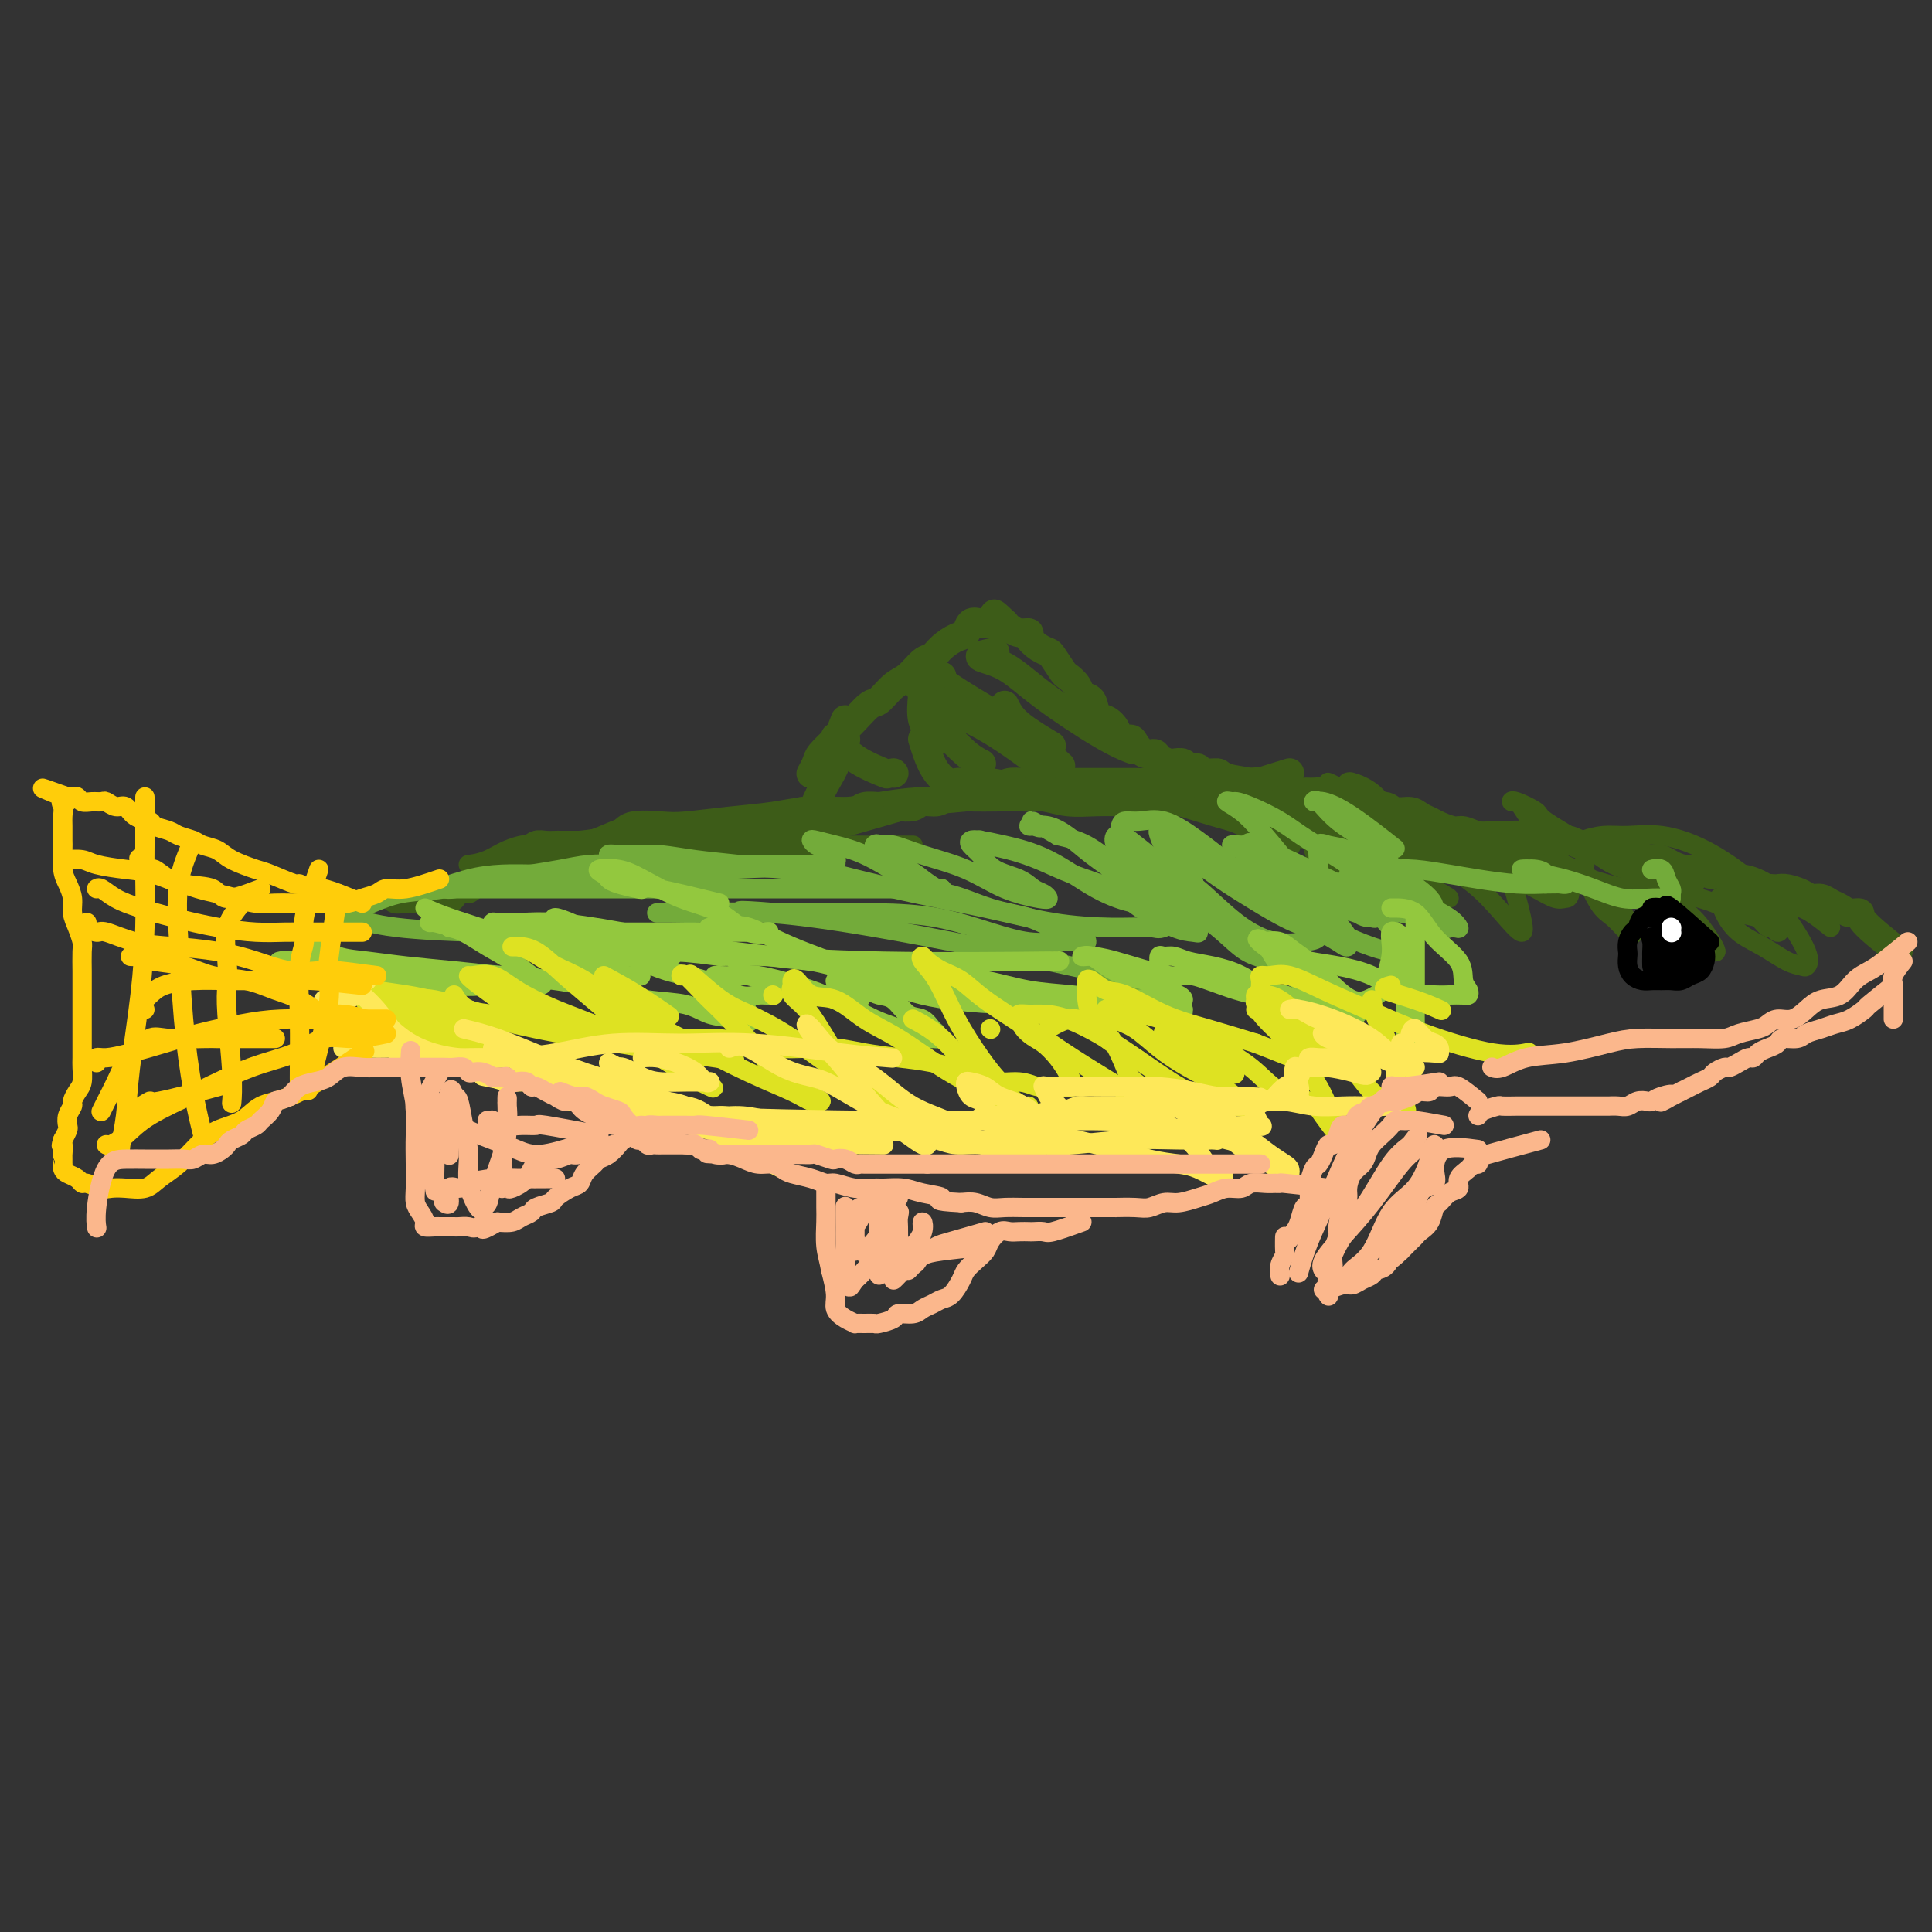 <svg viewBox='0 0 400 400' version='1.1' xmlns='http://www.w3.org/2000/svg' xmlns:xlink='http://www.w3.org/1999/xlink'><rect x="0" y="0" width="400" height="400" fill="#333333" stroke="none"/><g fill='none' stroke='#3D5C18' stroke-width='6' stroke-linecap='round' stroke-linejoin='round'><path d='M393,197c-2.893,-2.303 -5.786,-4.606 -7,-6c-1.214,-1.394 -0.748,-1.880 -1,-2c-0.252,-0.120 -1.223,0.126 -2,0c-0.777,-0.126 -1.362,-0.625 -2,-1c-0.638,-0.375 -1.329,-0.626 -2,-1c-0.671,-0.374 -1.320,-0.871 -2,-1c-0.680,-0.129 -1.390,0.110 -2,0c-0.610,-0.110 -1.121,-0.568 -2,-1c-0.879,-0.432 -2.126,-0.838 -3,-1c-0.874,-0.162 -1.374,-0.081 -2,0c-0.626,0.081 -1.379,0.161 -2,0c-0.621,-0.161 -1.111,-0.564 -2,-1c-0.889,-0.436 -2.177,-0.905 -3,-1c-0.823,-0.095 -1.182,0.186 -2,0c-0.818,-0.186 -2.096,-0.837 -3,-1c-0.904,-0.163 -1.436,0.163 -2,0c-0.564,-0.163 -1.162,-0.813 -2,-1c-0.838,-0.187 -1.918,0.091 -3,0c-1.082,-0.091 -2.166,-0.550 -3,-1c-0.834,-0.450 -1.417,-0.890 -2,-1c-0.583,-0.110 -1.167,0.112 -2,0c-0.833,-0.112 -1.917,-0.556 -3,-1'/><path d='M339,177c-6.756,-1.709 -3.646,-0.980 -3,-1c0.646,-0.020 -1.170,-0.789 -3,-1c-1.830,-0.211 -3.672,0.136 -5,0c-1.328,-0.136 -2.140,-0.754 -3,-1c-0.860,-0.246 -1.766,-0.119 -3,0c-1.234,0.119 -2.794,0.229 -4,0c-1.206,-0.229 -2.056,-0.797 -3,-1c-0.944,-0.203 -1.981,-0.039 -3,0c-1.019,0.039 -2.020,-0.045 -3,0c-0.980,0.045 -1.939,0.219 -3,0c-1.061,-0.219 -2.224,-0.832 -3,-1c-0.776,-0.168 -1.165,0.109 -2,0c-0.835,-0.109 -2.114,-0.602 -3,-1c-0.886,-0.398 -1.378,-0.699 -2,-1c-0.622,-0.301 -1.374,-0.601 -2,-1c-0.626,-0.399 -1.125,-0.895 -2,-1c-0.875,-0.105 -2.126,0.183 -3,0c-0.874,-0.183 -1.370,-0.838 -2,-1c-0.630,-0.162 -1.395,0.168 -2,0c-0.605,-0.168 -1.049,-0.833 -2,-1c-0.951,-0.167 -2.408,0.166 -3,0c-0.592,-0.166 -0.318,-0.829 -1,-1c-0.682,-0.171 -2.318,0.151 -3,0c-0.682,-0.151 -0.408,-0.777 -1,-1c-0.592,-0.223 -2.049,-0.045 -3,0c-0.951,0.045 -1.395,-0.044 -2,0c-0.605,0.044 -1.369,0.222 -2,0c-0.631,-0.222 -1.128,-0.843 -2,-1c-0.872,-0.157 -2.119,0.150 -3,0c-0.881,-0.150 -1.394,-0.757 -2,-1c-0.606,-0.243 -1.303,-0.121 -2,0'/><path d='M259,162c-12.667,-2.277 -4.335,-0.471 -2,0c2.335,0.471 -1.329,-0.395 -3,-1c-1.671,-0.605 -1.350,-0.951 -2,-1c-0.650,-0.049 -2.272,0.197 -3,0c-0.728,-0.197 -0.561,-0.837 -1,-1c-0.439,-0.163 -1.484,0.150 -2,0c-0.516,-0.150 -0.505,-0.762 -1,-1c-0.495,-0.238 -1.497,-0.100 -2,0c-0.503,0.100 -0.506,0.164 -1,0c-0.494,-0.164 -1.479,-0.556 -2,-1c-0.521,-0.444 -0.577,-0.941 -1,-1c-0.423,-0.059 -1.212,0.318 -2,0c-0.788,-0.318 -1.576,-1.332 -2,-2c-0.424,-0.668 -0.485,-0.989 -1,-1c-0.515,-0.011 -1.485,0.288 -2,0c-0.515,-0.288 -0.576,-1.161 -1,-2c-0.424,-0.839 -1.212,-1.642 -2,-2c-0.788,-0.358 -1.577,-0.271 -2,-1c-0.423,-0.729 -0.479,-2.273 -1,-3c-0.521,-0.727 -1.505,-0.636 -2,-1c-0.495,-0.364 -0.499,-1.183 -1,-2c-0.501,-0.817 -1.499,-1.633 -2,-2c-0.501,-0.367 -0.506,-0.287 -1,-1c-0.494,-0.713 -1.476,-2.219 -2,-3c-0.524,-0.781 -0.591,-0.835 -1,-1c-0.409,-0.165 -1.160,-0.439 -2,-1c-0.840,-0.561 -1.769,-1.407 -2,-2c-0.231,-0.593 0.237,-0.932 0,-1c-0.237,-0.068 -1.179,0.136 -2,0c-0.821,-0.136 -1.520,-0.610 -2,-1c-0.480,-0.390 -0.740,-0.695 -1,-1'/><path d='M208,129c-3.832,-3.713 -1.412,-0.997 -1,0c0.412,0.997 -1.184,0.274 -2,0c-0.816,-0.274 -0.850,-0.099 -1,0c-0.150,0.099 -0.414,0.123 -1,0c-0.586,-0.123 -1.494,-0.394 -2,0c-0.506,0.394 -0.610,1.451 -1,2c-0.390,0.549 -1.066,0.588 -2,1c-0.934,0.412 -2.126,1.197 -3,2c-0.874,0.803 -1.432,1.624 -2,2c-0.568,0.376 -1.148,0.309 -2,1c-0.852,0.691 -1.975,2.142 -3,3c-1.025,0.858 -1.951,1.122 -3,2c-1.049,0.878 -2.219,2.370 -3,3c-0.781,0.630 -1.172,0.399 -2,1c-0.828,0.601 -2.091,2.033 -3,3c-0.909,0.967 -1.463,1.468 -2,2c-0.537,0.532 -1.058,1.096 -2,2c-0.942,0.904 -2.304,2.150 -3,3c-0.696,0.850 -0.726,1.306 -1,2c-0.274,0.694 -0.793,1.627 -1,2c-0.207,0.373 -0.104,0.187 0,0'/><path d='M175,149c-0.891,2.289 -1.783,4.579 -2,6c-0.217,1.421 0.240,1.974 0,3c-0.240,1.026 -1.178,2.524 -2,4c-0.822,1.476 -1.527,2.932 -2,4c-0.473,1.068 -0.714,1.750 -1,2c-0.286,0.250 -0.615,0.067 -1,0c-0.385,-0.067 -0.824,-0.019 -1,0c-0.176,0.019 -0.088,0.010 0,0'/><path d='M267,160c-4.050,1.268 -8.100,2.536 -10,3c-1.900,0.464 -1.650,0.124 -2,0c-0.350,-0.124 -1.299,-0.032 -2,0c-0.701,0.032 -1.154,0.005 -2,0c-0.846,-0.005 -2.085,0.013 -3,0c-0.915,-0.013 -1.508,-0.056 -2,0c-0.492,0.056 -0.884,0.211 -2,0c-1.116,-0.211 -2.955,-0.789 -4,-1c-1.045,-0.211 -1.295,-0.057 -2,0c-0.705,0.057 -1.864,0.015 -3,0c-1.136,-0.015 -2.248,-0.004 -3,0c-0.752,0.004 -1.145,0.001 -2,0c-0.855,-0.001 -2.171,-0.000 -3,0c-0.829,0.000 -1.171,0.000 -2,0c-0.829,-0.000 -2.146,0.000 -3,0c-0.854,-0.000 -1.244,-0.001 -2,0c-0.756,0.001 -1.878,0.003 -3,0c-1.122,-0.003 -2.244,-0.011 -3,0c-0.756,0.011 -1.147,0.042 -2,0c-0.853,-0.042 -2.167,-0.155 -3,0c-0.833,0.155 -1.186,0.580 -2,1c-0.814,0.420 -2.090,0.834 -3,1c-0.910,0.166 -1.455,0.083 -2,0'/><path d='M202,164c-10.364,0.863 -3.773,1.020 -2,1c1.773,-0.020 -1.272,-0.215 -3,0c-1.728,0.215 -2.140,0.842 -3,1c-0.860,0.158 -2.169,-0.154 -3,0c-0.831,0.154 -1.185,0.772 -2,1c-0.815,0.228 -2.090,0.065 -3,0c-0.910,-0.065 -1.455,-0.031 -2,0c-0.545,0.031 -1.089,0.061 -2,0c-0.911,-0.061 -2.189,-0.212 -3,0c-0.811,0.212 -1.156,0.788 -2,1c-0.844,0.212 -2.187,0.061 -3,0c-0.813,-0.061 -1.096,-0.031 -2,0c-0.904,0.031 -2.431,0.065 -3,0c-0.569,-0.065 -0.182,-0.227 -1,0c-0.818,0.227 -2.842,0.844 -4,1c-1.158,0.156 -1.451,-0.150 -2,0c-0.549,0.150 -1.353,0.757 -2,1c-0.647,0.243 -1.136,0.121 -2,0c-0.864,-0.121 -2.104,-0.242 -3,0c-0.896,0.242 -1.447,0.849 -2,1c-0.553,0.151 -1.107,-0.152 -2,0c-0.893,0.152 -2.125,0.759 -3,1c-0.875,0.241 -1.394,0.116 -2,0c-0.606,-0.116 -1.299,-0.223 -2,0c-0.701,0.223 -1.410,0.778 -2,1c-0.590,0.222 -1.060,0.112 -2,0c-0.940,-0.112 -2.351,-0.226 -3,0c-0.649,0.226 -0.535,0.793 -1,1c-0.465,0.207 -1.510,0.056 -2,0c-0.490,-0.056 -0.426,-0.016 -1,0c-0.574,0.016 -1.787,0.008 -3,0'/><path d='M130,174c-11.561,1.774 -4.463,1.207 -2,1c2.463,-0.207 0.290,-0.056 -1,0c-1.290,0.056 -1.696,0.015 -2,0c-0.304,-0.015 -0.505,-0.004 -1,0c-0.495,0.004 -1.284,0.001 -2,0c-0.716,-0.001 -1.361,0.000 -2,0c-0.639,-0.000 -1.274,-0.001 -2,0c-0.726,0.001 -1.543,0.004 -2,0c-0.457,-0.004 -0.555,-0.016 -1,0c-0.445,0.016 -1.236,0.061 -2,0c-0.764,-0.061 -1.501,-0.228 -2,0c-0.499,0.228 -0.759,0.850 -1,1c-0.241,0.150 -0.464,-0.171 -1,0c-0.536,0.171 -1.386,0.833 -2,1c-0.614,0.167 -0.992,-0.162 -1,0c-0.008,0.162 0.353,0.813 0,1c-0.353,0.187 -1.422,-0.091 -2,0c-0.578,0.091 -0.666,0.549 -1,1c-0.334,0.451 -0.916,0.894 -1,1c-0.084,0.106 0.328,-0.125 0,0c-0.328,0.125 -1.396,0.607 -2,1c-0.604,0.393 -0.743,0.696 -1,1c-0.257,0.304 -0.630,0.607 -1,1c-0.370,0.393 -0.736,0.876 -1,1c-0.264,0.124 -0.427,-0.110 -1,0c-0.573,0.110 -1.557,0.565 -2,1c-0.443,0.435 -0.345,0.848 -1,1c-0.655,0.152 -2.062,0.041 -3,0c-0.938,-0.041 -1.406,-0.011 -2,0c-0.594,0.011 -1.312,0.003 -2,0c-0.688,-0.003 -1.344,-0.002 -2,0'/><path d='M84,186c-2.467,0.311 -2.133,0.089 -2,0c0.133,-0.089 0.067,-0.044 0,0'/><path d='M206,135c-1.676,0.320 -3.352,0.639 -3,1c0.352,0.361 2.732,0.762 5,2c2.268,1.238 4.422,3.311 8,6c3.578,2.689 8.579,5.993 12,8c3.421,2.007 5.263,2.716 6,3c0.737,0.284 0.368,0.142 0,0'/><path d='M195,140c-0.381,0.149 -0.762,0.298 0,1c0.762,0.702 2.667,1.958 6,4c3.333,2.042 8.095,4.869 10,6c1.905,1.131 0.952,0.565 0,0'/><path d='M190,142c0.774,1.016 1.547,2.032 3,3c1.453,0.968 3.585,1.888 6,3c2.415,1.112 5.112,2.415 9,5c3.888,2.585 8.968,6.453 11,8c2.032,1.547 1.016,0.774 0,0'/><path d='M207,148c0.036,0.655 0.071,1.310 1,2c0.929,0.690 2.750,1.417 5,3c2.250,1.583 4.929,4.024 6,5c1.071,0.976 0.536,0.488 0,0'/><path d='M208,146c0.600,1.244 1.200,2.489 3,4c1.800,1.511 4.800,3.289 6,4c1.200,0.711 0.600,0.356 0,0'/><path d='M195,151c1.778,1.889 3.556,3.778 5,5c1.444,1.222 2.556,1.778 3,2c0.444,0.222 0.222,0.111 0,0'/><path d='M191,153c0.822,2.622 1.644,5.244 3,7c1.356,1.756 3.244,2.644 4,3c0.756,0.356 0.378,0.178 0,0'/><path d='M185,160c0.000,0.000 0.100,0.100 0.1,0.1'/><path d='M174,153c-0.696,-0.363 -1.393,-0.726 -1,0c0.393,0.726 1.875,2.542 4,4c2.125,1.458 4.893,2.560 6,3c1.107,0.440 0.554,0.220 0,0'/><path d='M175,153c0.000,0.000 0.100,0.100 0.1,0.1'/><path d='M191,144c-0.167,1.804 -0.333,3.607 0,5c0.333,1.393 1.167,2.375 2,3c0.833,0.625 1.667,0.893 2,1c0.333,0.107 0.167,0.054 0,0'/><path d='M197,145c0.000,0.000 0.100,0.100 0.1,0.1'/></g>
<g fill='none' stroke='#3D5C18' stroke-width='4' stroke-linecap='round' stroke-linejoin='round'><path d='M383,189c-2.691,-1.177 -5.382,-2.353 -7,-3c-1.618,-0.647 -2.164,-0.763 -3,-1c-0.836,-0.237 -1.961,-0.594 -3,-1c-1.039,-0.406 -1.993,-0.859 -3,-1c-1.007,-0.141 -2.068,0.031 -3,0c-0.932,-0.031 -1.735,-0.263 -2,0c-0.265,0.263 0.009,1.022 0,2c-0.009,0.978 -0.301,2.175 0,3c0.301,0.825 1.194,1.277 2,2c0.806,0.723 1.524,1.718 2,2c0.476,0.282 0.709,-0.147 1,0c0.291,0.147 0.640,0.870 1,1c0.360,0.130 0.733,-0.332 0,-1c-0.733,-0.668 -2.571,-1.542 -4,-2c-1.429,-0.458 -2.450,-0.501 -4,-1c-1.550,-0.499 -3.630,-1.452 -5,-2c-1.370,-0.548 -2.030,-0.689 -3,-1c-0.970,-0.311 -2.250,-0.793 -3,-1c-0.750,-0.207 -0.969,-0.140 -1,0c-0.031,0.140 0.127,0.352 0,1c-0.127,0.648 -0.539,1.730 0,3c0.539,1.270 2.030,2.726 3,4c0.970,1.274 1.420,2.364 2,3c0.580,0.636 1.290,0.818 2,1'/><path d='M355,197c0.857,0.607 -0.499,-1.876 -2,-4c-1.501,-2.124 -3.145,-3.890 -5,-5c-1.855,-1.110 -3.920,-1.566 -5,-2c-1.080,-0.434 -1.175,-0.848 -2,-1c-0.825,-0.152 -2.378,-0.044 -3,0c-0.622,0.044 -0.311,0.022 0,0'/><path d='M379,192c-2.144,-1.713 -4.288,-3.426 -6,-4c-1.712,-0.574 -2.991,-0.010 -4,0c-1.009,0.010 -1.749,-0.535 -3,-1c-1.251,-0.465 -3.013,-0.849 -4,-1c-0.987,-0.151 -1.199,-0.070 -2,0c-0.801,0.070 -2.190,0.129 -3,0c-0.810,-0.129 -1.042,-0.445 -1,0c0.042,0.445 0.358,1.650 1,3c0.642,1.350 1.611,2.846 3,4c1.389,1.154 3.199,1.965 5,3c1.801,1.035 3.593,2.295 5,3c1.407,0.705 2.428,0.855 3,1c0.572,0.145 0.695,0.286 1,0c0.305,-0.286 0.793,-0.998 0,-3c-0.793,-2.002 -2.869,-5.293 -5,-8c-2.131,-2.707 -4.319,-4.831 -7,-7c-2.681,-2.169 -5.854,-4.382 -9,-6c-3.146,-1.618 -6.265,-2.640 -9,-3c-2.735,-0.360 -5.086,-0.056 -7,0c-1.914,0.056 -3.391,-0.134 -5,0c-1.609,0.134 -3.350,0.592 -4,1c-0.650,0.408 -0.208,0.765 0,2c0.208,1.235 0.181,3.346 0,4c-0.181,0.654 -0.516,-0.151 0,1c0.516,1.151 1.884,4.259 3,6c1.116,1.741 1.979,2.116 3,3c1.021,0.884 2.198,2.276 3,3c0.802,0.724 1.229,0.778 1,0c-0.229,-0.778 -1.115,-2.389 -2,-4'/><path d='M336,189c-0.777,-1.542 -2.220,-3.397 -4,-5c-1.780,-1.603 -3.896,-2.953 -6,-4c-2.104,-1.047 -4.196,-1.792 -6,-2c-1.804,-0.208 -3.321,0.120 -4,0c-0.679,-0.120 -0.519,-0.689 -1,-1c-0.481,-0.311 -1.604,-0.363 -2,0c-0.396,0.363 -0.065,1.141 0,2c0.065,0.859 -0.137,1.800 0,3c0.137,1.200 0.613,2.661 1,4c0.387,1.339 0.686,2.557 1,4c0.314,1.443 0.643,3.112 0,3c-0.643,-0.112 -2.257,-2.006 -4,-4c-1.743,-1.994 -3.614,-4.090 -6,-6c-2.386,-1.910 -5.287,-3.636 -8,-5c-2.713,-1.364 -5.238,-2.367 -8,-3c-2.762,-0.633 -5.760,-0.898 -8,-1c-2.240,-0.102 -3.720,-0.043 -5,0c-1.280,0.043 -2.359,0.069 -3,0c-0.641,-0.069 -0.843,-0.234 -1,0c-0.157,0.234 -0.267,0.865 0,2c0.267,1.135 0.913,2.774 2,4c1.087,1.226 2.617,2.040 4,3c1.383,0.960 2.620,2.066 4,3c1.380,0.934 2.903,1.696 4,2c1.097,0.304 1.769,0.151 2,0c0.231,-0.151 0.021,-0.298 0,-1c-0.021,-0.702 0.148,-1.958 -1,-4c-1.148,-2.042 -3.614,-4.869 -6,-7c-2.386,-2.131 -4.693,-3.565 -7,-5'/><path d='M274,171c-4.041,-2.701 -7.643,-3.452 -11,-4c-3.357,-0.548 -6.469,-0.893 -9,-1c-2.531,-0.107 -4.483,0.023 -6,0c-1.517,-0.023 -2.601,-0.198 -3,0c-0.399,0.198 -0.114,0.771 0,1c0.114,0.229 0.057,0.115 0,0'/><path d='M278,172c-1.860,-0.672 -3.719,-1.345 -5,-2c-1.281,-0.655 -1.982,-1.293 -3,-2c-1.018,-0.707 -2.351,-1.484 -3,-2c-0.649,-0.516 -0.614,-0.769 -1,-1c-0.386,-0.231 -1.194,-0.438 -1,0c0.194,0.438 1.389,1.521 3,3c1.611,1.479 3.638,3.353 5,5c1.362,1.647 2.059,3.067 3,4c0.941,0.933 2.126,1.378 3,2c0.874,0.622 1.435,1.421 1,1c-0.435,-0.421 -1.867,-2.063 -3,-3c-1.133,-0.937 -1.967,-1.170 -3,-2c-1.033,-0.830 -2.266,-2.256 -3,-3c-0.734,-0.744 -0.969,-0.806 -1,-1c-0.031,-0.194 0.142,-0.519 1,0c0.858,0.519 2.400,1.884 4,3c1.600,1.116 3.259,1.985 5,3c1.741,1.015 3.564,2.176 5,3c1.436,0.824 2.484,1.310 3,2c0.516,0.690 0.500,1.583 0,1c-0.500,-0.583 -1.485,-2.641 -3,-5c-1.515,-2.359 -3.562,-5.020 -5,-7c-1.438,-1.980 -2.268,-3.280 -3,-4c-0.732,-0.720 -1.366,-0.860 -2,-1'/><path d='M275,166c-2.072,-2.714 -0.753,-1.500 0,-1c0.753,0.500 0.941,0.287 2,1c1.059,0.713 2.988,2.353 5,4c2.012,1.647 4.105,3.301 6,5c1.895,1.699 3.590,3.444 5,5c1.410,1.556 2.536,2.925 4,4c1.464,1.075 3.268,1.858 3,2c-0.268,0.142 -2.606,-0.357 -5,-2c-2.394,-1.643 -4.844,-4.431 -7,-7c-2.156,-2.569 -4.017,-4.917 -6,-7c-1.983,-2.083 -4.089,-3.899 -5,-5c-0.911,-1.101 -0.627,-1.488 -1,-2c-0.373,-0.512 -1.403,-1.150 -1,-1c0.403,0.150 2.239,1.087 4,2c1.761,0.913 3.447,1.803 5,3c1.553,1.197 2.972,2.702 5,4c2.028,1.298 4.665,2.387 7,4c2.335,1.613 4.369,3.748 6,5c1.631,1.252 2.861,1.621 4,2c1.139,0.379 2.189,0.768 2,0c-0.189,-0.768 -1.617,-2.692 -3,-4c-1.383,-1.308 -2.721,-2.000 -4,-3c-1.279,-1.000 -2.498,-2.308 -4,-3c-1.502,-0.692 -3.286,-0.769 -4,-1c-0.714,-0.231 -0.357,-0.615 0,-1'/><path d='M293,170c-2.240,-1.947 -1.341,-0.814 0,0c1.341,0.814 3.125,1.308 5,2c1.875,0.692 3.840,1.583 6,3c2.160,1.417 4.516,3.360 7,5c2.484,1.640 5.096,2.976 7,4c1.904,1.024 3.100,1.737 4,2c0.900,0.263 1.503,0.076 2,0c0.497,-0.076 0.886,-0.041 1,-1c0.114,-0.959 -0.049,-2.912 -1,-5c-0.951,-2.088 -2.689,-4.310 -4,-6c-1.311,-1.690 -2.194,-2.847 -3,-4c-0.806,-1.153 -1.536,-2.302 -2,-3c-0.464,-0.698 -0.663,-0.944 -1,-1c-0.337,-0.056 -0.811,0.077 -1,0c-0.189,-0.077 -0.094,-0.365 1,0c1.094,0.365 3.185,1.383 4,2c0.815,0.617 0.353,0.834 2,2c1.647,1.166 5.401,3.281 8,5c2.599,1.719 4.041,3.041 6,4c1.959,0.959 4.434,1.555 6,2c1.566,0.445 2.223,0.739 3,1c0.777,0.261 1.675,0.489 2,0c0.325,-0.489 0.079,-1.693 0,-2c-0.079,-0.307 0.009,0.285 0,0c-0.009,-0.285 -0.116,-1.448 0,-2c0.116,-0.552 0.454,-0.495 1,0c0.546,0.495 1.299,1.427 2,2c0.701,0.573 1.351,0.786 2,1'/><path d='M350,181c2.439,0.986 0.537,2.451 0,3c-0.537,0.549 0.290,0.181 0,0c-0.290,-0.181 -1.698,-0.177 -4,0c-2.302,0.177 -5.499,0.527 -9,0c-3.501,-0.527 -7.306,-1.929 -11,-3c-3.694,-1.071 -7.275,-1.809 -11,-3c-3.725,-1.191 -7.593,-2.834 -11,-4c-3.407,-1.166 -6.353,-1.853 -9,-3c-2.647,-1.147 -4.996,-2.753 -7,-4c-2.004,-1.247 -3.663,-2.133 -5,-3c-1.337,-0.867 -2.352,-1.714 -3,-2c-0.648,-0.286 -0.928,-0.013 -1,0c-0.072,0.013 0.063,-0.236 1,0c0.937,0.236 2.675,0.956 4,2c1.325,1.044 2.236,2.413 4,4c1.764,1.587 4.379,3.393 6,5c1.621,1.607 2.247,3.015 3,4c0.753,0.985 1.632,1.548 2,2c0.368,0.452 0.223,0.793 0,1c-0.223,0.207 -0.526,0.281 -2,0c-1.474,-0.281 -4.119,-0.916 -7,-2c-2.881,-1.084 -5.999,-2.616 -9,-4c-3.001,-1.384 -5.887,-2.619 -9,-4c-3.113,-1.381 -6.455,-2.907 -9,-4c-2.545,-1.093 -4.292,-1.754 -6,-2c-1.708,-0.246 -3.375,-0.076 -4,0c-0.625,0.076 -0.207,0.059 0,0c0.207,-0.059 0.202,-0.160 1,0c0.798,0.160 2.399,0.580 4,1'/><path d='M258,165c1.822,0.629 3.878,1.701 6,3c2.122,1.299 4.312,2.826 7,4c2.688,1.174 5.874,1.994 8,3c2.126,1.006 3.191,2.198 4,3c0.809,0.802 1.360,1.213 1,1c-0.360,-0.213 -1.631,-1.051 -4,-2c-2.369,-0.949 -5.835,-2.009 -9,-3c-3.165,-0.991 -6.030,-1.912 -9,-3c-2.970,-1.088 -6.046,-2.343 -9,-3c-2.954,-0.657 -5.788,-0.715 -8,-1c-2.212,-0.285 -3.804,-0.798 -5,-1c-1.196,-0.202 -1.998,-0.092 -2,0c-0.002,0.092 0.796,0.165 1,0c0.204,-0.165 -0.185,-0.567 2,0c2.185,0.567 6.942,2.102 10,3c3.058,0.898 4.415,1.160 6,2c1.585,0.840 3.398,2.257 5,3c1.602,0.743 2.992,0.810 4,1c1.008,0.190 1.633,0.503 1,0c-0.633,-0.503 -2.524,-1.823 -5,-3c-2.476,-1.177 -5.536,-2.210 -8,-3c-2.464,-0.790 -4.333,-1.336 -7,-2c-2.667,-0.664 -6.132,-1.446 -9,-2c-2.868,-0.554 -5.139,-0.881 -7,-1c-1.861,-0.119 -3.313,-0.032 -4,0c-0.687,0.032 -0.608,0.009 -1,0c-0.392,-0.009 -1.255,-0.002 -1,0c0.255,0.002 1.627,0.001 3,0'/><path d='M228,164c-7.797,-2.215 0.212,-0.751 4,0c3.788,0.751 3.355,0.790 4,1c0.645,0.210 2.369,0.592 4,1c1.631,0.408 3.169,0.841 4,1c0.831,0.159 0.955,0.042 1,0c0.045,-0.042 0.012,-0.010 -1,0c-1.012,0.010 -3.001,-0.001 -5,0c-1.999,0.001 -4.006,0.014 -6,0c-1.994,-0.014 -3.975,-0.056 -6,0c-2.025,0.056 -4.095,0.211 -6,0c-1.905,-0.211 -3.644,-0.789 -5,-1c-1.356,-0.211 -2.329,-0.057 -3,0c-0.671,0.057 -1.042,0.015 -1,0c0.042,-0.015 0.495,-0.004 1,0c0.505,0.004 1.061,-0.000 1,0c-0.061,0.000 -0.739,0.004 -2,0c-1.261,-0.004 -3.104,-0.016 -5,0c-1.896,0.016 -3.846,0.059 -6,0c-2.154,-0.059 -4.511,-0.219 -7,0c-2.489,0.219 -5.109,0.818 -7,1c-1.891,0.182 -3.053,-0.054 -5,0c-1.947,0.054 -4.678,0.399 -7,1c-2.322,0.601 -4.235,1.457 -6,2c-1.765,0.543 -3.383,0.771 -5,1'/><path d='M164,171c-5.212,0.774 -3.243,0.207 -4,0c-0.757,-0.207 -4.240,-0.056 -6,0c-1.760,0.056 -1.795,0.015 -3,0c-1.205,-0.015 -3.579,-0.005 -5,0c-1.421,0.005 -1.891,0.003 -3,0c-1.109,-0.003 -2.859,-0.008 -4,0c-1.141,0.008 -1.672,0.029 -3,0c-1.328,-0.029 -3.451,-0.106 -5,0c-1.549,0.106 -2.524,0.397 -4,1c-1.476,0.603 -3.455,1.520 -5,2c-1.545,0.480 -2.658,0.525 -4,1c-1.342,0.475 -2.912,1.381 -4,2c-1.088,0.619 -1.693,0.950 -3,1c-1.307,0.050 -3.316,-0.182 -5,0c-1.684,0.182 -3.043,0.777 -4,1c-0.957,0.223 -1.513,0.072 -2,0c-0.487,-0.072 -0.904,-0.065 -1,0c-0.096,0.065 0.128,0.189 1,0c0.872,-0.189 2.392,-0.692 4,-1c1.608,-0.308 3.303,-0.422 5,-1c1.697,-0.578 3.395,-1.619 6,-2c2.605,-0.381 6.116,-0.102 10,0c3.884,0.102 8.140,0.027 13,0c4.860,-0.027 10.323,-0.007 15,0c4.677,0.007 8.567,0.002 15,0c6.433,-0.002 15.409,-0.001 19,0c3.591,0.001 1.795,0.000 0,0'/><path d='M128,172c0.684,-0.839 1.367,-1.677 3,-2c1.633,-0.323 4.215,-0.129 6,0c1.785,0.129 2.772,0.193 5,0c2.228,-0.193 5.695,-0.643 9,-1c3.305,-0.357 6.447,-0.621 9,-1c2.553,-0.379 4.515,-0.872 7,-1c2.485,-0.128 5.492,0.109 8,0c2.508,-0.109 4.518,-0.565 7,-1c2.482,-0.435 5.437,-0.849 8,-1c2.563,-0.151 4.736,-0.039 7,0c2.264,0.039 4.620,0.007 7,0c2.380,-0.007 4.785,0.012 7,0c2.215,-0.012 4.242,-0.056 6,0c1.758,0.056 3.247,0.210 5,0c1.753,-0.210 3.769,-0.786 5,-1c1.231,-0.214 1.676,-0.068 3,0c1.324,0.068 3.528,0.056 5,0c1.472,-0.056 2.213,-0.157 3,0c0.787,0.157 1.618,0.573 2,1c0.382,0.427 0.313,0.867 0,1c-0.313,0.133 -0.871,-0.041 -2,0c-1.129,0.041 -2.830,0.295 -5,0c-2.170,-0.295 -4.808,-1.141 -7,-2c-2.192,-0.859 -3.936,-1.731 -6,-2c-2.064,-0.269 -4.447,0.066 -7,0c-2.553,-0.066 -5.277,-0.533 -8,-1'/><path d='M205,161c-6.152,-0.757 -4.033,-0.150 -4,0c0.033,0.150 -2.020,-0.157 -3,0c-0.980,0.157 -0.887,0.778 -1,1c-0.113,0.222 -0.434,0.044 0,0c0.434,-0.044 1.621,0.044 3,0c1.379,-0.044 2.948,-0.222 5,0c2.052,0.222 4.587,0.844 7,1c2.413,0.156 4.703,-0.154 7,0c2.297,0.154 4.601,0.773 7,1c2.399,0.227 4.894,0.061 7,0c2.106,-0.061 3.821,-0.016 5,0c1.179,0.016 1.820,0.005 2,0c0.180,-0.005 -0.101,-0.002 -1,0c-0.899,0.002 -2.415,0.003 -4,0c-1.585,-0.003 -3.239,-0.012 -5,0c-1.761,0.012 -3.630,0.044 -6,0c-2.370,-0.044 -5.240,-0.163 -8,0c-2.760,0.163 -5.408,0.610 -8,1c-2.592,0.390 -5.127,0.723 -8,1c-2.873,0.277 -6.082,0.498 -9,1c-2.918,0.502 -5.544,1.285 -8,2c-2.456,0.715 -4.743,1.362 -7,2c-2.257,0.638 -4.483,1.267 -7,2c-2.517,0.733 -5.324,1.569 -8,2c-2.676,0.431 -5.223,0.456 -8,1c-2.777,0.544 -5.786,1.608 -9,2c-3.214,0.392 -6.633,0.112 -10,0c-3.367,-0.112 -6.684,-0.056 -10,0'/><path d='M124,178c-4.718,0.016 -6.514,0.057 -9,0c-2.486,-0.057 -5.661,-0.212 -8,0c-2.339,0.212 -3.843,0.792 -5,1c-1.157,0.208 -1.967,0.043 -3,0c-1.033,-0.043 -2.289,0.034 -2,0c0.289,-0.034 2.124,-0.181 4,-1c1.876,-0.819 3.793,-2.311 7,-3c3.207,-0.689 7.705,-0.577 12,-1c4.295,-0.423 8.387,-1.383 17,-2c8.613,-0.617 21.747,-0.891 27,-1c5.253,-0.109 2.627,-0.055 0,0'/></g>
<g fill='none' stroke='#73AB3A' stroke-width='4' stroke-linecap='round' stroke-linejoin='round'><path d='M343,180c-0.627,0.046 -1.254,0.092 -1,0c0.254,-0.092 1.389,-0.322 2,0c0.611,0.322 0.699,1.197 1,2c0.301,0.803 0.816,1.535 1,2c0.184,0.465 0.039,0.662 0,1c-0.039,0.338 0.028,0.817 0,1c-0.028,0.183 -0.153,0.070 -1,0c-0.847,-0.070 -2.418,-0.099 -4,0c-1.582,0.099 -3.175,0.324 -5,0c-1.825,-0.324 -3.882,-1.197 -6,-2c-2.118,-0.803 -4.295,-1.537 -6,-2c-1.705,-0.463 -2.936,-0.657 -4,-1c-1.064,-0.343 -1.962,-0.835 -3,-1c-1.038,-0.165 -2.216,-0.002 -2,0c0.216,0.002 1.826,-0.157 3,0c1.174,0.157 1.911,0.631 2,1c0.089,0.369 -0.471,0.635 0,1c0.471,0.365 1.973,0.829 3,1c1.027,0.171 1.579,0.049 1,0c-0.579,-0.049 -2.290,-0.024 -4,0'/><path d='M320,183c-1.409,0.049 -3.432,0.171 -6,0c-2.568,-0.171 -5.681,-0.634 -8,-1c-2.319,-0.366 -3.844,-0.633 -6,-1c-2.156,-0.367 -4.941,-0.832 -7,-1c-2.059,-0.168 -3.391,-0.039 -5,0c-1.609,0.039 -3.496,-0.010 -5,0c-1.504,0.010 -2.627,0.081 -3,0c-0.373,-0.081 0.002,-0.313 0,0c-0.002,0.313 -0.383,1.172 0,2c0.383,0.828 1.531,1.627 3,2c1.469,0.373 3.261,0.321 5,1c1.739,0.679 3.425,2.089 5,3c1.575,0.911 3.040,1.322 4,2c0.960,0.678 1.416,1.624 2,2c0.584,0.376 1.297,0.181 1,0c-0.297,-0.181 -1.604,-0.347 -3,-1c-1.396,-0.653 -2.881,-1.791 -5,-3c-2.119,-1.209 -4.871,-2.488 -7,-4c-2.129,-1.512 -3.635,-3.256 -6,-5c-2.365,-1.744 -5.588,-3.486 -8,-5c-2.412,-1.514 -4.011,-2.799 -6,-4c-1.989,-1.201 -4.367,-2.317 -6,-3c-1.633,-0.683 -2.521,-0.933 -3,-1c-0.479,-0.067 -0.548,0.048 -1,0c-0.452,-0.048 -1.286,-0.260 -1,0c0.286,0.260 1.692,0.993 3,2c1.308,1.007 2.516,2.288 4,4c1.484,1.712 3.242,3.856 5,6'/><path d='M266,178c2.424,2.907 3.483,4.175 5,6c1.517,1.825 3.492,4.207 5,6c1.508,1.793 2.550,2.996 3,4c0.450,1.004 0.308,1.807 0,2c-0.308,0.193 -0.783,-0.226 -2,-1c-1.217,-0.774 -3.178,-1.903 -5,-3c-1.822,-1.097 -3.506,-2.160 -6,-4c-2.494,-1.840 -5.799,-4.455 -9,-7c-3.201,-2.545 -6.297,-5.020 -9,-7c-2.703,-1.980 -5.013,-3.466 -7,-4c-1.987,-0.534 -3.652,-0.115 -5,0c-1.348,0.115 -2.378,-0.074 -3,0c-0.622,0.074 -0.834,0.412 -1,1c-0.166,0.588 -0.286,1.426 0,2c0.286,0.574 0.977,0.886 2,2c1.023,1.114 2.377,3.032 4,5c1.623,1.968 3.513,3.985 6,6c2.487,2.015 5.569,4.027 8,6c2.431,1.973 4.210,3.907 6,5c1.790,1.093 3.591,1.346 5,2c1.409,0.654 2.428,1.708 3,2c0.572,0.292 0.699,-0.177 0,-1c-0.699,-0.823 -2.222,-2.000 -4,-3c-1.778,-1.000 -3.811,-1.822 -6,-3c-2.189,-1.178 -4.534,-2.711 -7,-4c-2.466,-1.289 -5.053,-2.335 -8,-4c-2.947,-1.665 -6.255,-3.948 -9,-6c-2.745,-2.052 -4.927,-3.872 -7,-5c-2.073,-1.128 -4.036,-1.564 -6,-2'/><path d='M219,173c-8.134,-4.785 -4.970,-2.747 -4,-2c0.970,0.747 -0.254,0.205 -1,0c-0.746,-0.205 -1.013,-0.072 -1,0c0.013,0.072 0.307,0.083 1,0c0.693,-0.083 1.784,-0.259 3,0c1.216,0.259 2.558,0.954 4,2c1.442,1.046 2.983,2.442 5,4c2.017,1.558 4.511,3.279 7,5c2.489,1.721 4.973,3.441 7,5c2.027,1.559 3.597,2.956 5,4c1.403,1.044 2.641,1.735 3,2c0.359,0.265 -0.159,0.105 -1,0c-0.841,-0.105 -2.004,-0.153 -4,-1c-1.996,-0.847 -4.823,-2.493 -7,-4c-2.177,-1.507 -3.703,-2.876 -6,-4c-2.297,-1.124 -5.365,-2.004 -8,-3c-2.635,-0.996 -4.836,-2.110 -7,-3c-2.164,-0.890 -4.291,-1.558 -6,-2c-1.709,-0.442 -2.998,-0.657 -4,-1c-1.002,-0.343 -1.715,-0.812 -2,-1c-0.285,-0.188 -0.143,-0.094 0,0'/><path d='M258,175c0.396,-0.484 0.792,-0.967 2,0c1.208,0.967 3.228,3.385 6,5c2.772,1.615 6.295,2.428 9,4c2.705,1.572 4.591,3.903 6,5c1.409,1.097 2.342,0.961 3,1c0.658,0.039 1.039,0.252 0,0c-1.039,-0.252 -3.500,-0.967 -6,-2c-2.500,-1.033 -5.038,-2.382 -7,-3c-1.962,-0.618 -3.348,-0.506 -5,-1c-1.652,-0.494 -3.569,-1.593 -5,-2c-1.431,-0.407 -2.376,-0.122 -3,0c-0.624,0.122 -0.929,0.080 -1,0c-0.071,-0.080 0.091,-0.197 1,0c0.909,0.197 2.565,0.708 5,2c2.435,1.292 5.650,3.365 8,5c2.350,1.635 3.835,2.832 6,4c2.165,1.168 5.009,2.309 7,3c1.991,0.691 3.128,0.934 4,1c0.872,0.066 1.479,-0.043 2,0c0.521,0.043 0.955,0.240 1,0c0.045,-0.240 -0.300,-0.915 -1,-2c-0.700,-1.085 -1.755,-2.579 -3,-4c-1.245,-1.421 -2.681,-2.767 -4,-4c-1.319,-1.233 -2.520,-2.352 -3,-3c-0.480,-0.648 -0.240,-0.824 0,-1'/><path d='M280,183c-1.821,-2.359 -0.873,-1.256 0,-1c0.873,0.256 1.669,-0.334 3,0c1.331,0.334 3.195,1.594 5,3c1.805,1.406 3.552,2.960 5,4c1.448,1.040 2.597,1.567 4,2c1.403,0.433 3.059,0.773 4,1c0.941,0.227 1.166,0.339 1,0c-0.166,-0.339 -0.721,-1.131 -2,-2c-1.279,-0.869 -3.280,-1.815 -5,-3c-1.720,-1.185 -3.158,-2.608 -5,-4c-1.842,-1.392 -4.087,-2.753 -6,-4c-1.913,-1.247 -3.493,-2.378 -5,-3c-1.507,-0.622 -2.939,-0.733 -4,-1c-1.061,-0.267 -1.749,-0.690 -2,0c-0.251,0.690 -0.065,2.493 0,4c0.065,1.507 0.011,2.719 0,4c-0.011,1.281 0.023,2.633 0,4c-0.023,1.367 -0.102,2.750 0,4c0.102,1.250 0.386,2.366 0,3c-0.386,0.634 -1.441,0.786 -3,1c-1.559,0.214 -3.623,0.491 -6,0c-2.377,-0.491 -5.067,-1.749 -8,-4c-2.933,-2.251 -6.110,-5.494 -8,-7c-1.890,-1.506 -2.495,-1.274 -5,-3c-2.505,-1.726 -6.912,-5.410 -9,-7c-2.088,-1.590 -1.859,-1.086 -2,-1c-0.141,0.086 -0.653,-0.246 -1,0c-0.347,0.246 -0.528,1.070 0,2c0.528,0.930 1.764,1.965 3,3'/><path d='M234,178c0.809,1.300 1.332,2.049 2,3c0.668,0.951 1.481,2.105 2,3c0.519,0.895 0.744,1.530 1,2c0.256,0.470 0.544,0.774 0,1c-0.544,0.226 -1.921,0.372 -4,0c-2.079,-0.372 -4.862,-1.263 -8,-3c-3.138,-1.737 -6.632,-4.319 -10,-6c-3.368,-1.681 -6.610,-2.459 -9,-3c-2.390,-0.541 -3.930,-0.843 -5,-1c-1.070,-0.157 -1.672,-0.170 -2,0c-0.328,0.170 -0.383,0.522 0,1c0.383,0.478 1.205,1.084 2,2c0.795,0.916 1.562,2.144 3,3c1.438,0.856 3.546,1.341 5,2c1.454,0.659 2.254,1.493 3,2c0.746,0.507 1.439,0.687 2,1c0.561,0.313 0.991,0.758 1,1c0.009,0.242 -0.402,0.282 -2,0c-1.598,-0.282 -4.382,-0.885 -7,-2c-2.618,-1.115 -5.070,-2.743 -8,-4c-2.930,-1.257 -6.338,-2.143 -9,-3c-2.662,-0.857 -4.580,-1.684 -6,-2c-1.420,-0.316 -2.343,-0.121 -3,0c-0.657,0.121 -1.047,0.167 -1,0c0.047,-0.167 0.531,-0.549 1,0c0.469,0.549 0.924,2.028 2,3c1.076,0.972 2.773,1.436 4,2c1.227,0.564 1.984,1.229 3,2c1.016,0.771 2.290,1.649 3,2c0.710,0.351 0.855,0.176 1,0'/><path d='M195,184c1.317,1.517 -1.892,0.809 -4,0c-2.108,-0.809 -3.115,-1.720 -5,-3c-1.885,-1.280 -4.646,-2.928 -7,-4c-2.354,-1.072 -4.300,-1.568 -6,-2c-1.700,-0.432 -3.156,-0.802 -4,-1c-0.844,-0.198 -1.078,-0.226 -1,0c0.078,0.226 0.467,0.705 1,1c0.533,0.295 1.211,0.405 2,1c0.789,0.595 1.689,1.676 2,2c0.311,0.324 0.032,-0.109 0,0c-0.032,0.109 0.184,0.761 0,1c-0.184,0.239 -0.768,0.064 -2,0c-1.232,-0.064 -3.111,-0.017 -5,0c-1.889,0.017 -3.789,0.005 -6,0c-2.211,-0.005 -4.734,-0.001 -7,0c-2.266,0.001 -4.275,0.001 -6,0c-1.725,-0.001 -3.166,-0.001 -5,0c-1.834,0.001 -4.061,0.003 -5,0c-0.939,-0.003 -0.592,-0.012 -2,0c-1.408,0.012 -4.573,0.045 -7,0c-2.427,-0.045 -4.116,-0.167 -6,0c-1.884,0.167 -3.965,0.623 -6,1c-2.035,0.377 -4.026,0.676 -6,1c-1.974,0.324 -3.931,0.675 -6,1c-2.069,0.325 -4.249,0.626 -6,1c-1.751,0.374 -3.072,0.821 -4,1c-0.928,0.179 -1.464,0.089 -2,0'/><path d='M92,184c-5.027,0.774 -2.594,0.207 -2,0c0.594,-0.207 -0.649,-0.056 -1,0c-0.351,0.056 0.191,0.015 1,0c0.809,-0.015 1.887,-0.004 3,0c1.113,0.004 2.262,0.001 4,0c1.738,-0.001 4.064,-0.000 7,0c2.936,0.000 6.480,0.000 12,0c5.520,-0.000 13.016,-0.000 20,0c6.984,0.000 13.457,0.000 24,0c10.543,-0.000 25.155,-0.000 31,0c5.845,0.000 2.922,0.000 0,0'/><path d='M137,179c-3.552,-0.846 -7.103,-1.692 -9,-2c-1.897,-0.308 -2.138,-0.080 -2,0c0.138,0.080 0.655,0.010 2,0c1.345,-0.010 3.518,0.041 5,0c1.482,-0.041 2.274,-0.173 4,0c1.726,0.173 4.385,0.649 7,1c2.615,0.351 5.185,0.575 9,1c3.815,0.425 8.874,1.052 11,1c2.126,-0.052 1.321,-0.783 5,0c3.679,0.783 11.844,3.078 17,4c5.156,0.922 7.303,0.469 10,1c2.697,0.531 5.943,2.045 9,3c3.057,0.955 5.925,1.352 8,2c2.075,0.648 3.358,1.546 5,2c1.642,0.454 3.642,0.463 5,1c1.358,0.537 2.073,1.603 2,2c-0.073,0.397 -0.933,0.124 -2,0c-1.067,-0.124 -2.339,-0.100 -4,0c-1.661,0.100 -3.711,0.275 -6,0c-2.289,-0.275 -4.818,-1.002 -8,-2c-3.182,-0.998 -7.018,-2.268 -11,-3c-3.982,-0.732 -8.111,-0.928 -12,-1c-3.889,-0.072 -7.540,-0.021 -11,0c-3.460,0.021 -6.730,0.010 -10,0'/><path d='M161,189c-11.209,-0.928 -7.230,-0.249 -7,0c0.230,0.249 -3.289,0.067 -6,0c-2.711,-0.067 -4.615,-0.018 -6,0c-1.385,0.018 -2.251,0.005 -3,0c-0.749,-0.005 -1.379,-0.003 -2,0c-0.621,0.003 -1.232,0.006 -1,0c0.232,-0.006 1.306,-0.023 3,0c1.694,0.023 4.008,0.084 7,0c2.992,-0.084 6.661,-0.312 12,0c5.339,0.312 12.349,1.166 23,3c10.651,1.834 24.945,4.648 36,7c11.055,2.352 18.873,4.244 22,5c3.127,0.756 1.564,0.378 0,0'/><path d='M137,182c-4.062,-0.423 -8.125,-0.846 -10,-1c-1.875,-0.154 -1.563,-0.039 -3,0c-1.437,0.039 -4.622,0.003 -7,0c-2.378,-0.003 -3.947,0.026 -6,0c-2.053,-0.026 -4.588,-0.106 -7,0c-2.412,0.106 -4.699,0.400 -7,1c-2.301,0.600 -4.615,1.506 -7,2c-2.385,0.494 -4.841,0.577 -7,1c-2.159,0.423 -4.023,1.187 -6,2c-1.977,0.813 -4.069,1.674 -5,2c-0.931,0.326 -0.701,0.115 -1,0c-0.299,-0.115 -1.126,-0.136 -1,0c0.126,0.136 1.205,0.429 3,1c1.795,0.571 4.306,1.421 9,2c4.694,0.579 11.571,0.887 17,1c5.429,0.113 9.408,0.032 11,0c1.592,-0.032 0.796,-0.016 0,0'/><path d='M139,181c0.584,-0.448 1.168,-0.896 3,-1c1.832,-0.104 4.911,0.136 9,0c4.089,-0.136 9.189,-0.649 15,0c5.811,0.649 12.334,2.460 19,4c6.666,1.540 13.473,2.807 19,4c5.527,1.193 9.772,2.310 14,3c4.228,0.690 8.439,0.951 12,1c3.561,0.049 6.473,-0.114 8,0c1.527,0.114 1.669,0.505 3,0c1.331,-0.505 3.853,-1.907 5,-3c1.147,-1.093 0.921,-1.879 1,-3c0.079,-1.121 0.464,-2.578 0,-4c-0.464,-1.422 -1.779,-2.809 -3,-4c-1.221,-1.191 -2.350,-2.186 -3,-3c-0.650,-0.814 -0.821,-1.447 -1,-2c-0.179,-0.553 -0.367,-1.025 0,-1c0.367,0.025 1.290,0.546 3,2c1.710,1.454 4.207,3.842 7,6c2.793,2.158 5.882,4.085 9,6c3.118,1.915 6.266,3.819 9,5c2.734,1.181 5.055,1.639 7,2c1.945,0.361 3.516,0.624 4,1c0.484,0.376 -0.118,0.864 -1,0c-0.882,-0.864 -2.045,-3.079 -4,-5c-1.955,-1.921 -4.701,-3.549 -7,-5c-2.299,-1.451 -4.149,-2.726 -6,-4'/><path d='M261,180c-3.550,-3.012 -3.427,-3.542 -4,-4c-0.573,-0.458 -1.844,-0.844 -2,-1c-0.156,-0.156 0.802,-0.083 2,0c1.198,0.083 2.636,0.176 5,1c2.364,0.824 5.652,2.381 9,4c3.348,1.619 6.755,3.302 10,5c3.245,1.698 6.330,3.412 9,4c2.670,0.588 4.927,0.052 6,0c1.073,-0.052 0.962,0.382 1,0c0.038,-0.382 0.224,-1.578 -1,-3c-1.224,-1.422 -3.860,-3.071 -6,-5c-2.140,-1.929 -3.785,-4.140 -6,-6c-2.215,-1.860 -4.999,-3.369 -7,-5c-2.001,-1.631 -3.218,-3.385 -4,-4c-0.782,-0.615 -1.129,-0.090 -1,0c0.129,0.090 0.736,-0.254 2,0c1.264,0.254 3.187,1.107 6,3c2.813,1.893 6.518,4.827 8,6c1.482,1.173 0.741,0.587 0,0'/></g>
<g fill='none' stroke='#93C83E' stroke-width='4' stroke-linecap='round' stroke-linejoin='round'><path d='M293,190c0.000,-0.043 0.001,-0.085 0,1c-0.001,1.085 -0.003,3.299 0,6c0.003,2.701 0.011,5.889 0,9c-0.011,3.111 -0.042,6.144 0,8c0.042,1.856 0.156,2.536 0,3c-0.156,0.464 -0.581,0.712 -1,1c-0.419,0.288 -0.830,0.615 -1,0c-0.170,-0.615 -0.097,-2.171 0,-4c0.097,-1.829 0.219,-3.929 0,-6c-0.219,-2.071 -0.780,-4.111 -1,-6c-0.220,-1.889 -0.098,-3.625 0,-5c0.098,-1.375 0.171,-2.389 0,-3c-0.171,-0.611 -0.585,-0.821 -1,-1c-0.415,-0.179 -0.832,-0.328 -1,0c-0.168,0.328 -0.086,1.135 0,2c0.086,0.865 0.175,1.790 0,3c-0.175,1.210 -0.615,2.705 -1,4c-0.385,1.295 -0.714,2.392 -1,3c-0.286,0.608 -0.529,0.729 -1,1c-0.471,0.271 -1.168,0.694 -2,1c-0.832,0.306 -1.797,0.495 -3,0c-1.203,-0.495 -2.643,-1.674 -4,-3c-1.357,-1.326 -2.632,-2.799 -4,-4c-1.368,-1.201 -2.830,-2.131 -4,-3c-1.170,-0.869 -2.049,-1.677 -3,-2c-0.951,-0.323 -1.976,-0.162 -3,0'/><path d='M262,195c-3.278,-1.636 -0.972,0.275 0,1c0.972,0.725 0.610,0.264 1,1c0.390,0.736 1.532,2.670 3,4c1.468,1.330 3.261,2.056 5,3c1.739,0.944 3.424,2.107 5,3c1.576,0.893 3.044,1.515 4,2c0.956,0.485 1.401,0.833 1,1c-0.401,0.167 -1.648,0.152 -3,0c-1.352,-0.152 -2.809,-0.441 -5,-1c-2.191,-0.559 -5.117,-1.390 -8,-2c-2.883,-0.610 -5.722,-1.001 -9,-2c-3.278,-0.999 -6.996,-2.608 -9,-3c-2.004,-0.392 -2.293,0.431 -5,0c-2.707,-0.431 -7.830,-2.117 -11,-3c-3.170,-0.883 -4.386,-0.963 -5,-1c-0.614,-0.037 -0.626,-0.031 -1,0c-0.374,0.031 -1.112,0.087 -1,0c0.112,-0.087 1.072,-0.318 2,0c0.928,0.318 1.824,1.184 3,2c1.176,0.816 2.631,1.581 4,2c1.369,0.419 2.651,0.491 4,1c1.349,0.509 2.764,1.456 4,2c1.236,0.544 2.294,0.685 3,1c0.706,0.315 1.059,0.804 1,1c-0.059,0.196 -0.529,0.098 -1,0'/><path d='M244,207c2.127,1.396 -1.554,0.386 -4,0c-2.446,-0.386 -3.656,-0.149 -5,0c-1.344,0.149 -2.823,0.209 -5,0c-2.177,-0.209 -5.052,-0.686 -8,-1c-2.948,-0.314 -5.968,-0.465 -9,-1c-3.032,-0.535 -6.075,-1.453 -9,-2c-2.925,-0.547 -5.732,-0.724 -9,-1c-3.268,-0.276 -6.996,-0.652 -10,-1c-3.004,-0.348 -5.283,-0.668 -8,-1c-2.717,-0.332 -5.872,-0.677 -9,-1c-3.128,-0.323 -6.230,-0.626 -9,-1c-2.770,-0.374 -5.208,-0.820 -8,-1c-2.792,-0.180 -5.937,-0.094 -9,0c-3.063,0.094 -6.044,0.198 -9,0c-2.956,-0.198 -5.885,-0.697 -9,-1c-3.115,-0.303 -6.414,-0.411 -9,-1c-2.586,-0.589 -4.458,-1.661 -6,-2c-1.542,-0.339 -2.753,0.053 -4,0c-1.247,-0.053 -2.531,-0.551 -3,-1c-0.469,-0.449 -0.122,-0.848 0,-1c0.122,-0.152 0.019,-0.056 1,0c0.981,0.056 3.046,0.071 5,0c1.954,-0.071 3.797,-0.229 7,0c3.203,0.229 7.767,0.846 14,2c6.233,1.154 14.135,2.845 23,4c8.865,1.155 18.695,1.772 31,2c12.305,0.228 27.087,0.065 33,0c5.913,-0.065 2.956,-0.033 0,0'/><path d='M149,187c-5.157,-1.262 -10.313,-2.523 -13,-3c-2.687,-0.477 -2.904,-0.169 -3,0c-0.096,0.169 -0.071,0.200 -1,0c-0.929,-0.200 -2.812,-0.629 -4,-1c-1.188,-0.371 -1.683,-0.684 -2,-1c-0.317,-0.316 -0.458,-0.636 -1,-1c-0.542,-0.364 -1.487,-0.774 -1,-1c0.487,-0.226 2.404,-0.270 4,0c1.596,0.270 2.870,0.853 5,2c2.130,1.147 5.116,2.857 8,4c2.884,1.143 5.667,1.718 8,3c2.333,1.282 4.216,3.272 6,4c1.784,0.728 3.467,0.195 4,0c0.533,-0.195 -0.086,-0.052 -1,0c-0.914,0.052 -2.123,0.014 -4,0c-1.877,-0.014 -4.420,-0.004 -7,0c-2.580,0.004 -5.195,0.002 -8,0c-2.805,-0.002 -5.800,-0.003 -9,0c-3.200,0.003 -6.604,0.011 -10,0c-3.396,-0.011 -6.782,-0.041 -10,0c-3.218,0.041 -6.268,0.154 -9,0c-2.732,-0.154 -5.146,-0.574 -7,-1c-1.854,-0.426 -3.146,-0.856 -4,-1c-0.854,-0.144 -1.268,-0.000 -1,0c0.268,0.000 1.220,-0.143 2,0c0.780,0.143 1.390,0.571 2,1'/><path d='M93,192c0.906,0.236 1.671,0.325 3,1c1.329,0.675 3.220,1.936 5,3c1.780,1.064 3.447,1.931 5,3c1.553,1.069 2.992,2.338 4,3c1.008,0.662 1.584,0.715 2,1c0.416,0.285 0.670,0.801 0,1c-0.670,0.199 -2.265,0.080 -4,0c-1.735,-0.080 -3.612,-0.120 -6,0c-2.388,0.120 -5.288,0.400 -9,0c-3.712,-0.400 -8.235,-1.480 -12,-2c-3.765,-0.520 -6.772,-0.480 -10,-1c-3.228,-0.520 -6.677,-1.602 -9,-2c-2.323,-0.398 -3.521,-0.114 -4,0c-0.479,0.114 -0.240,0.057 0,0'/><path d='M88,188c1.367,0.607 2.734,1.214 5,2c2.266,0.786 5.430,1.752 9,3c3.570,1.248 7.545,2.780 11,4c3.455,1.220 6.390,2.129 9,3c2.610,0.871 4.896,1.706 7,2c2.104,0.294 4.025,0.049 4,0c-0.025,-0.049 -1.998,0.100 -3,0c-1.002,-0.100 -1.034,-0.449 -2,-1c-0.966,-0.551 -2.864,-1.303 -4,-2c-1.136,-0.697 -1.508,-1.340 -2,-2c-0.492,-0.660 -1.104,-1.337 -2,-2c-0.896,-0.663 -2.076,-1.312 -3,-2c-0.924,-0.688 -1.591,-1.417 -2,-2c-0.409,-0.583 -0.559,-1.022 0,-1c0.559,0.022 1.826,0.504 3,1c1.174,0.496 2.253,1.006 4,2c1.747,0.994 4.161,2.473 7,4c2.839,1.527 6.103,3.104 9,4c2.897,0.896 5.428,1.113 8,2c2.572,0.887 5.184,2.444 7,3c1.816,0.556 2.835,0.111 4,0c1.165,-0.111 2.476,0.111 3,0c0.524,-0.111 0.262,-0.556 0,-1'/><path d='M160,205c1.072,-0.568 0.252,-1.489 -1,-2c-1.252,-0.511 -2.937,-0.613 -4,-1c-1.063,-0.387 -1.504,-1.060 -2,-2c-0.496,-0.940 -1.048,-2.146 -2,-3c-0.952,-0.854 -2.303,-1.356 -3,-2c-0.697,-0.644 -0.741,-1.429 -1,-2c-0.259,-0.571 -0.732,-0.927 0,-1c0.732,-0.073 2.670,0.137 4,0c1.330,-0.137 2.051,-0.622 4,0c1.949,0.622 5.124,2.353 9,4c3.876,1.647 8.453,3.212 13,5c4.547,1.788 9.064,3.799 14,5c4.936,1.201 10.290,1.593 17,2c6.710,0.407 14.774,0.831 18,1c3.226,0.169 1.613,0.085 0,0'/><path d='M288,188c1.806,-0.021 3.612,-0.041 5,1c1.388,1.041 2.358,3.144 4,5c1.642,1.856 3.955,3.464 5,5c1.045,1.536 0.820,3.000 1,4c0.180,1.000 0.765,1.536 1,2c0.235,0.464 0.122,0.855 0,1c-0.122,0.145 -0.252,0.043 -1,0c-0.748,-0.043 -2.113,-0.029 -3,0c-0.887,0.029 -1.296,0.072 -3,0c-1.704,-0.072 -4.702,-0.258 -7,-1c-2.298,-0.742 -3.897,-2.041 -6,-3c-2.103,-0.959 -4.712,-1.577 -7,-2c-2.288,-0.423 -4.257,-0.652 -6,-1c-1.743,-0.348 -3.261,-0.814 -4,-1c-0.739,-0.186 -0.700,-0.091 -1,0c-0.300,0.091 -0.940,0.179 -1,0c-0.060,-0.179 0.461,-0.624 1,0c0.539,0.624 1.096,2.318 2,3c0.904,0.682 2.154,0.351 3,1c0.846,0.649 1.287,2.279 2,3c0.713,0.721 1.696,0.533 2,1c0.304,0.467 -0.072,1.587 0,2c0.072,0.413 0.592,0.118 0,0c-0.592,-0.118 -2.296,-0.059 -4,0'/><path d='M271,208c-1.569,-0.433 -3.491,-1.516 -5,-2c-1.509,-0.484 -2.606,-0.368 -4,-1c-1.394,-0.632 -3.084,-2.011 -5,-3c-1.916,-0.989 -4.058,-1.587 -6,-2c-1.942,-0.413 -3.683,-0.641 -5,-1c-1.317,-0.359 -2.210,-0.850 -3,-1c-0.790,-0.150 -1.478,0.043 -2,0c-0.522,-0.043 -0.879,-0.320 -1,0c-0.121,0.320 -0.005,1.236 0,2c0.005,0.764 -0.100,1.375 0,2c0.100,0.625 0.405,1.264 1,2c0.595,0.736 1.481,1.570 2,2c0.519,0.430 0.671,0.455 1,1c0.329,0.545 0.834,1.610 1,2c0.166,0.390 -0.009,0.104 -1,0c-0.991,-0.104 -2.800,-0.026 -4,0c-1.200,0.026 -1.792,0.000 -3,0c-1.208,-0.000 -3.033,0.026 -5,0c-1.967,-0.026 -4.077,-0.104 -6,0c-1.923,0.104 -3.659,0.389 -6,0c-2.341,-0.389 -5.288,-1.451 -8,-2c-2.712,-0.549 -5.190,-0.584 -8,-1c-2.810,-0.416 -5.953,-1.211 -9,-2c-3.047,-0.789 -5.999,-1.570 -9,-2c-3.001,-0.430 -6.052,-0.507 -9,-1c-2.948,-0.493 -5.794,-1.402 -9,-2c-3.206,-0.598 -6.773,-0.885 -10,-1c-3.227,-0.115 -6.113,-0.057 -9,0'/><path d='M149,198c-12.595,-1.702 -8.583,-0.458 -10,0c-1.417,0.458 -8.262,0.131 -11,0c-2.738,-0.131 -1.369,-0.065 0,0'/><path d='M178,207c-1.537,-1.161 -3.075,-2.322 -4,-3c-0.925,-0.678 -1.238,-0.872 -1,-1c0.238,-0.128 1.025,-0.191 2,0c0.975,0.191 2.137,0.636 3,1c0.863,0.364 1.428,0.646 2,1c0.572,0.354 1.151,0.781 2,1c0.849,0.219 1.968,0.229 3,1c1.032,0.771 1.976,2.301 3,3c1.024,0.699 2.129,0.565 3,1c0.871,0.435 1.507,1.439 2,2c0.493,0.561 0.842,0.680 1,1c0.158,0.320 0.125,0.842 0,1c-0.125,0.158 -0.341,-0.047 -1,0c-0.659,0.047 -1.762,0.347 -3,0c-1.238,-0.347 -2.613,-1.340 -4,-2c-1.387,-0.660 -2.787,-0.986 -5,-2c-2.213,-1.014 -5.241,-2.717 -8,-4c-2.759,-1.283 -5.251,-2.148 -8,-3c-2.749,-0.852 -5.755,-1.693 -8,-2c-2.245,-0.307 -3.727,-0.082 -5,0c-1.273,0.082 -2.335,0.020 -3,0c-0.665,-0.020 -0.933,0.004 -1,0c-0.067,-0.004 0.065,-0.034 0,0c-0.065,0.034 -0.329,0.131 0,1c0.329,0.869 1.251,2.509 2,3c0.749,0.491 1.324,-0.167 2,0c0.676,0.167 1.451,1.160 2,2c0.549,0.840 0.871,1.526 1,2c0.129,0.474 0.064,0.737 0,1'/><path d='M155,211c0.498,1.423 -1.258,0.481 -3,0c-1.742,-0.481 -3.469,-0.500 -5,-1c-1.531,-0.500 -2.867,-1.482 -5,-2c-2.133,-0.518 -5.063,-0.573 -8,-1c-2.937,-0.427 -5.882,-1.228 -9,-2c-3.118,-0.772 -6.408,-1.517 -10,-2c-3.592,-0.483 -7.485,-0.706 -11,-1c-3.515,-0.294 -6.652,-0.661 -10,-1c-3.348,-0.339 -6.908,-0.652 -10,-1c-3.092,-0.348 -5.715,-0.733 -8,-1c-2.285,-0.267 -4.230,-0.418 -6,-1c-1.770,-0.582 -3.363,-1.595 -4,-2c-0.637,-0.405 -0.319,-0.203 0,0'/></g>
<g fill='none' stroke='#DEE222' stroke-width='4' stroke-linecap='round' stroke-linejoin='round'><path d='M284,207c0.240,1.385 0.480,2.770 1,4c0.520,1.230 1.318,2.306 2,4c0.682,1.694 1.246,4.007 2,6c0.754,1.993 1.696,3.665 2,5c0.304,1.335 -0.031,2.334 0,3c0.031,0.666 0.428,1.000 0,1c-0.428,0.000 -1.681,-0.333 -3,-1c-1.319,-0.667 -2.706,-1.667 -4,-3c-1.294,-1.333 -2.497,-2.998 -4,-5c-1.503,-2.002 -3.305,-4.340 -5,-6c-1.695,-1.660 -3.281,-2.642 -5,-4c-1.719,-1.358 -3.571,-3.093 -5,-4c-1.429,-0.907 -2.437,-0.988 -3,-1c-0.563,-0.012 -0.683,0.043 -1,0c-0.317,-0.043 -0.832,-0.185 -1,0c-0.168,0.185 0.011,0.697 0,1c-0.011,0.303 -0.214,0.398 0,1c0.214,0.602 0.844,1.711 2,3c1.156,1.289 2.839,2.758 4,4c1.161,1.242 1.800,2.256 3,4c1.200,1.744 2.960,4.219 4,6c1.040,1.781 1.361,2.869 2,4c0.639,1.131 1.595,2.304 2,3c0.405,0.696 0.259,0.913 0,1c-0.259,0.087 -0.629,0.043 -1,0'/><path d='M276,233c2.126,3.581 -0.560,0.034 -2,-2c-1.440,-2.034 -1.633,-2.555 -3,-3c-1.367,-0.445 -3.909,-0.816 -6,-2c-2.091,-1.184 -3.733,-3.183 -6,-5c-2.267,-1.817 -5.159,-3.453 -8,-5c-2.841,-1.547 -5.632,-3.005 -8,-4c-2.368,-0.995 -4.315,-1.528 -6,-2c-1.685,-0.472 -3.110,-0.882 -4,-1c-0.890,-0.118 -1.247,0.057 -2,0c-0.753,-0.057 -1.902,-0.347 -2,0c-0.098,0.347 0.854,1.331 2,2c1.146,0.669 2.485,1.024 4,2c1.515,0.976 3.204,2.572 5,4c1.796,1.428 3.698,2.687 6,4c2.302,1.313 5.004,2.678 7,4c1.996,1.322 3.284,2.600 4,3c0.716,0.400 0.859,-0.079 1,0c0.141,0.079 0.282,0.715 0,1c-0.282,0.285 -0.985,0.219 -2,0c-1.015,-0.219 -2.343,-0.591 -4,-1c-1.657,-0.409 -3.644,-0.856 -6,-2c-2.356,-1.144 -5.082,-2.986 -8,-5c-2.918,-2.014 -6.030,-4.201 -9,-6c-2.970,-1.799 -5.799,-3.211 -8,-4c-2.201,-0.789 -3.776,-0.954 -5,-1c-1.224,-0.046 -2.099,0.026 -3,0c-0.901,-0.026 -1.829,-0.150 -2,0c-0.171,0.150 0.414,0.575 1,1'/><path d='M212,211c-1.307,0.596 -0.074,2.085 1,3c1.074,0.915 1.989,1.254 3,2c1.011,0.746 2.119,1.898 3,3c0.881,1.102 1.534,2.153 2,3c0.466,0.847 0.746,1.491 1,2c0.254,0.509 0.484,0.884 0,1c-0.484,0.116 -1.680,-0.027 -3,0c-1.320,0.027 -2.763,0.225 -4,0c-1.237,-0.225 -2.268,-0.872 -4,-1c-1.732,-0.128 -4.167,0.264 -6,0c-1.833,-0.264 -3.066,-1.185 -5,-2c-1.934,-0.815 -4.571,-1.525 -7,-2c-2.429,-0.475 -4.651,-0.715 -7,-1c-2.349,-0.285 -4.825,-0.615 -7,-1c-2.175,-0.385 -4.050,-0.825 -6,-1c-1.950,-0.175 -3.975,-0.085 -6,0c-2.025,0.085 -4.051,0.164 -6,0c-1.949,-0.164 -3.820,-0.570 -6,-1c-2.180,-0.430 -4.668,-0.885 -7,-1c-2.332,-0.115 -4.508,0.110 -7,0c-2.492,-0.110 -5.300,-0.556 -8,-1c-2.700,-0.444 -5.290,-0.888 -8,-1c-2.710,-0.112 -5.538,0.108 -8,0c-2.462,-0.108 -4.559,-0.544 -7,-1c-2.441,-0.456 -5.227,-0.934 -8,-1c-2.773,-0.066 -5.533,0.278 -8,0c-2.467,-0.278 -4.641,-1.178 -7,-2c-2.359,-0.822 -4.904,-1.568 -7,-2c-2.096,-0.432 -3.742,-0.552 -5,-1c-1.258,-0.448 -2.129,-1.224 -3,-2'/><path d='M72,204c-3.781,-1.280 -2.232,-0.982 -1,-1c1.232,-0.018 2.147,-0.354 3,0c0.853,0.354 1.643,1.399 4,2c2.357,0.601 6.281,0.759 11,2c4.719,1.241 10.232,3.565 22,6c11.768,2.435 29.791,4.981 37,6c7.209,1.019 3.605,0.509 0,0'/><path d='M80,208c0.995,-0.208 1.991,-0.416 3,0c1.009,0.416 2.032,1.456 3,2c0.968,0.544 1.883,0.592 3,1c1.117,0.408 2.437,1.174 3,2c0.563,0.826 0.368,1.711 0,2c-0.368,0.289 -0.908,-0.017 -2,0c-1.092,0.017 -2.737,0.358 -4,0c-1.263,-0.358 -2.145,-1.417 -3,-2c-0.855,-0.583 -1.684,-0.692 -3,-1c-1.316,-0.308 -3.121,-0.815 -4,-1c-0.879,-0.185 -0.834,-0.048 -1,0c-0.166,0.048 -0.545,0.009 -1,0c-0.455,-0.009 -0.988,0.013 -1,0c-0.012,-0.013 0.496,-0.063 1,0c0.504,0.063 1.005,0.237 2,1c0.995,0.763 2.485,2.114 4,3c1.515,0.886 3.056,1.307 4,2c0.944,0.693 1.291,1.658 2,2c0.709,0.342 1.782,0.062 2,0c0.218,-0.062 -0.417,0.094 -1,0c-0.583,-0.094 -1.115,-0.438 -2,-1c-0.885,-0.562 -2.123,-1.344 -3,-2c-0.877,-0.656 -1.393,-1.188 -2,-2c-0.607,-0.812 -1.303,-1.906 -2,-3'/><path d='M78,211c-1.413,-1.359 -0.947,-0.756 -1,-1c-0.053,-0.244 -0.627,-1.336 -1,-2c-0.373,-0.664 -0.546,-0.900 0,-1c0.546,-0.100 1.812,-0.063 3,0c1.188,0.063 2.299,0.153 4,0c1.701,-0.153 3.993,-0.549 7,0c3.007,0.549 6.729,2.042 10,3c3.271,0.958 6.090,1.380 9,2c2.910,0.620 5.910,1.437 8,2c2.090,0.563 3.269,0.872 4,1c0.731,0.128 1.012,0.075 1,0c-0.012,-0.075 -0.318,-0.174 -1,0c-0.682,0.174 -1.742,0.620 -3,0c-1.258,-0.620 -2.715,-2.306 -4,-3c-1.285,-0.694 -2.397,-0.396 -4,-1c-1.603,-0.604 -3.697,-2.109 -5,-3c-1.303,-0.891 -1.816,-1.169 -3,-2c-1.184,-0.831 -3.040,-2.215 -4,-3c-0.960,-0.785 -1.023,-0.973 -1,-1c0.023,-0.027 0.133,0.105 1,0c0.867,-0.105 2.491,-0.447 4,0c1.509,0.447 2.903,1.684 5,3c2.097,1.316 4.899,2.710 8,4c3.101,1.290 6.502,2.475 10,4c3.498,1.525 7.092,3.389 10,5c2.908,1.611 5.130,2.968 7,4c1.870,1.032 3.388,1.739 4,2c0.612,0.261 0.318,0.074 0,0c-0.318,-0.074 -0.659,-0.037 -1,0'/><path d='M145,224c6.223,3.092 0.281,-0.177 -3,-2c-3.281,-1.823 -3.899,-2.201 -5,-3c-1.101,-0.799 -2.683,-2.018 -5,-4c-2.317,-1.982 -5.367,-4.727 -8,-7c-2.633,-2.273 -4.847,-4.073 -7,-6c-2.153,-1.927 -4.244,-3.979 -6,-5c-1.756,-1.021 -3.177,-1.010 -4,-1c-0.823,0.010 -1.048,0.018 -1,0c0.048,-0.018 0.368,-0.064 1,0c0.632,0.064 1.577,0.237 3,1c1.423,0.763 3.325,2.115 5,3c1.675,0.885 3.123,1.304 6,3c2.877,1.696 7.182,4.668 11,7c3.818,2.332 7.147,4.023 11,6c3.853,1.977 8.229,4.240 12,6c3.771,1.760 6.936,3.017 9,4c2.064,0.983 3.027,1.691 4,2c0.973,0.309 1.956,0.219 2,0c0.044,-0.219 -0.851,-0.567 -2,-1c-1.149,-0.433 -2.553,-0.950 -4,-2c-1.447,-1.050 -2.938,-2.631 -5,-5c-2.062,-2.369 -4.694,-5.525 -7,-8c-2.306,-2.475 -4.286,-4.268 -6,-6c-1.714,-1.732 -3.160,-3.402 -4,-4c-0.840,-0.598 -1.072,-0.122 -1,0c0.072,0.122 0.449,-0.108 1,0c0.551,0.108 1.275,0.554 2,1'/><path d='M144,203c-3.120,-3.376 1.079,0.684 4,3c2.921,2.316 4.565,2.887 7,4c2.435,1.113 5.662,2.767 9,5c3.338,2.233 6.788,5.044 10,7c3.212,1.956 6.186,3.058 8,4c1.814,0.942 2.468,1.726 3,2c0.532,0.274 0.944,0.039 1,0c0.056,-0.039 -0.242,0.120 -1,0c-0.758,-0.120 -1.977,-0.518 -3,-1c-1.023,-0.482 -1.851,-1.049 -3,-2c-1.149,-0.951 -2.619,-2.286 -4,-4c-1.381,-1.714 -2.672,-3.807 -4,-6c-1.328,-2.193 -2.694,-4.485 -4,-6c-1.306,-1.515 -2.553,-2.251 -3,-3c-0.447,-0.749 -0.095,-1.510 0,-2c0.095,-0.490 -0.066,-0.707 0,-1c0.066,-0.293 0.359,-0.660 1,0c0.641,0.660 1.630,2.349 3,3c1.370,0.651 3.121,0.265 5,1c1.879,0.735 3.885,2.592 6,4c2.115,1.408 4.339,2.367 7,4c2.661,1.633 5.761,3.940 9,6c3.239,2.060 6.618,3.874 9,5c2.382,1.126 3.767,1.564 5,2c1.233,0.436 2.314,0.868 3,1c0.686,0.132 0.978,-0.037 1,0c0.022,0.037 -0.225,0.279 -1,0c-0.775,-0.279 -2.079,-1.080 -3,-2c-0.921,-0.920 -1.461,-1.960 -2,-3'/><path d='M207,224c-1.428,-1.534 -2.499,-2.871 -4,-5c-1.501,-2.129 -3.434,-5.052 -5,-8c-1.566,-2.948 -2.765,-5.922 -4,-8c-1.235,-2.078 -2.505,-3.260 -3,-4c-0.495,-0.740 -0.216,-1.039 0,-1c0.216,0.039 0.368,0.417 1,1c0.632,0.583 1.744,1.372 3,2c1.256,0.628 2.656,1.095 4,2c1.344,0.905 2.631,2.249 5,4c2.369,1.751 5.818,3.909 9,6c3.182,2.091 6.095,4.116 9,6c2.905,1.884 5.801,3.628 8,5c2.199,1.372 3.700,2.372 5,3c1.300,0.628 2.399,0.884 3,1c0.601,0.116 0.703,0.093 1,0c0.297,-0.093 0.787,-0.257 0,-1c-0.787,-0.743 -2.852,-2.065 -4,-3c-1.148,-0.935 -1.379,-1.483 -2,-3c-0.621,-1.517 -1.631,-4.003 -3,-6c-1.369,-1.997 -3.098,-3.504 -4,-5c-0.902,-1.496 -0.979,-2.982 -1,-4c-0.021,-1.018 0.014,-1.569 0,-2c-0.014,-0.431 -0.075,-0.744 0,-1c0.075,-0.256 0.287,-0.456 1,0c0.713,0.456 1.926,1.567 3,2c1.074,0.433 2.010,0.188 4,1c1.990,0.812 5.036,2.680 8,4c2.964,1.320 5.847,2.091 9,3c3.153,0.909 6.577,1.954 10,3'/><path d='M260,216c6.933,2.665 6.766,2.828 8,3c1.234,0.172 3.871,0.353 5,0c1.129,-0.353 0.751,-1.239 0,-2c-0.751,-0.761 -1.876,-1.397 -3,-2c-1.124,-0.603 -2.248,-1.173 -3,-2c-0.752,-0.827 -1.131,-1.910 -2,-3c-0.869,-1.090 -2.228,-2.186 -3,-3c-0.772,-0.814 -0.957,-1.345 -1,-2c-0.043,-0.655 0.057,-1.435 0,-2c-0.057,-0.565 -0.271,-0.915 0,-1c0.271,-0.085 1.026,0.093 2,0c0.974,-0.093 2.166,-0.459 4,0c1.834,0.459 4.310,1.741 7,3c2.690,1.259 5.594,2.495 9,4c3.406,1.505 7.315,3.280 12,5c4.685,1.720 10.146,3.386 14,4c3.854,0.614 6.101,0.175 7,0c0.899,-0.175 0.449,-0.088 0,0'/><path d='M288,204c-0.952,0.256 -1.905,0.512 -1,1c0.905,0.488 3.667,1.208 6,2c2.333,0.792 4.238,1.655 5,2c0.762,0.345 0.381,0.173 0,0'/><path d='M260,209c0.929,-0.134 1.858,-0.268 3,0c1.142,0.268 2.499,0.937 4,2c1.501,1.063 3.148,2.520 4,4c0.852,1.480 0.909,2.984 1,4c0.091,1.016 0.217,1.543 0,2c-0.217,0.457 -0.776,0.845 -1,1c-0.224,0.155 -0.112,0.078 0,0'/><path d='M244,215c-1.851,-0.756 -3.702,-1.512 -3,-1c0.702,0.512 3.958,2.292 7,4c3.042,1.708 5.869,3.345 7,4c1.131,0.655 0.565,0.327 0,0'/><path d='M217,213c2.036,-1.179 4.071,-2.357 6,-2c1.929,0.357 3.750,2.250 6,4c2.250,1.750 4.929,3.357 6,4c1.071,0.643 0.536,0.321 0,0'/><path d='M205,213c0.000,0.000 0.100,0.100 0.1,0.1'/><path d='M189,211c1.946,1.042 3.893,2.083 6,4c2.107,1.917 4.375,4.708 6,6c1.625,1.292 2.607,1.083 3,1c0.393,-0.083 0.196,-0.042 0,0'/><path d='M160,206c0.000,0.000 0.100,0.100 0.1,0.1'/><path d='M125,202c2.289,1.244 4.578,2.489 7,4c2.422,1.511 4.978,3.289 6,4c1.022,0.711 0.511,0.356 0,0'/><path d='M94,206c0.711,1.156 1.422,2.311 3,3c1.578,0.689 4.022,0.911 5,1c0.978,0.089 0.489,0.044 0,0'/><path d='M76,210c4.179,0.536 8.357,1.071 11,2c2.643,0.929 3.750,2.250 6,3c2.250,0.750 5.643,0.929 7,1c1.357,0.071 0.679,0.036 0,0'/></g>
<g fill='none' stroke='#FEE859' stroke-width='4' stroke-linecap='round' stroke-linejoin='round'><path d='M290,216c-0.425,1.820 -0.851,3.640 -1,5c-0.149,1.360 -0.023,2.259 0,3c0.023,0.741 -0.057,1.323 0,2c0.057,0.677 0.250,1.450 0,2c-0.250,0.550 -0.942,0.876 -2,1c-1.058,0.124 -2.481,0.047 -4,0c-1.519,-0.047 -3.133,-0.065 -5,0c-1.867,0.065 -3.986,0.214 -6,0c-2.014,-0.214 -3.923,-0.791 -6,-1c-2.077,-0.209 -4.323,-0.051 -6,0c-1.677,0.051 -2.785,-0.006 -4,0c-1.215,0.006 -2.538,0.073 -3,0c-0.462,-0.073 -0.063,-0.287 0,0c0.063,0.287 -0.211,1.075 0,2c0.211,0.925 0.908,1.988 2,3c1.092,1.012 2.580,1.973 4,3c1.420,1.027 2.771,2.119 4,3c1.229,0.881 2.335,1.550 3,2c0.665,0.450 0.888,0.679 1,1c0.112,0.321 0.114,0.732 0,1c-0.114,0.268 -0.343,0.392 -1,0c-0.657,-0.392 -1.742,-1.301 -3,-2c-1.258,-0.699 -2.688,-1.187 -4,-2c-1.312,-0.813 -2.507,-1.950 -4,-3c-1.493,-1.050 -3.284,-2.014 -5,-3c-1.716,-0.986 -3.358,-1.993 -5,-3'/><path d='M245,230c-4.229,-2.097 -4.302,-1.839 -5,-2c-0.698,-0.161 -2.023,-0.743 -3,-1c-0.977,-0.257 -1.608,-0.191 -2,0c-0.392,0.191 -0.545,0.505 0,1c0.545,0.495 1.790,1.169 3,2c1.210,0.831 2.387,1.820 4,3c1.613,1.180 3.661,2.553 5,4c1.339,1.447 1.968,2.970 3,4c1.032,1.030 2.466,1.569 3,2c0.534,0.431 0.168,0.754 0,1c-0.168,0.246 -0.138,0.414 -1,0c-0.862,-0.414 -2.615,-1.409 -4,-2c-1.385,-0.591 -2.403,-0.778 -4,-1c-1.597,-0.222 -3.774,-0.479 -6,-1c-2.226,-0.521 -4.501,-1.306 -7,-2c-2.499,-0.694 -5.224,-1.296 -8,-2c-2.776,-0.704 -5.604,-1.510 -8,-2c-2.396,-0.490 -4.359,-0.664 -6,-1c-1.641,-0.336 -2.959,-0.834 -4,-1c-1.041,-0.166 -1.804,0.001 -2,0c-0.196,-0.001 0.175,-0.168 1,0c0.825,0.168 2.105,0.672 3,1c0.895,0.328 1.405,0.480 2,1c0.595,0.520 1.276,1.409 2,2c0.724,0.591 1.493,0.883 2,1c0.507,0.117 0.754,0.058 1,0'/><path d='M214,237c1.522,1.005 0.826,1.016 0,1c-0.826,-0.016 -1.783,-0.060 -3,0c-1.217,0.060 -2.693,0.223 -4,0c-1.307,-0.223 -2.446,-0.833 -4,-1c-1.554,-0.167 -3.523,0.109 -5,0c-1.477,-0.109 -2.460,-0.604 -4,-1c-1.540,-0.396 -3.635,-0.695 -5,-1c-1.365,-0.305 -2.000,-0.618 -3,-1c-1.000,-0.382 -2.367,-0.834 -4,-1c-1.633,-0.166 -3.534,-0.047 -5,0c-1.466,0.047 -2.498,0.022 -4,0c-1.502,-0.022 -3.475,-0.043 -5,0c-1.525,0.043 -2.602,0.149 -4,0c-1.398,-0.149 -3.118,-0.552 -5,-1c-1.882,-0.448 -3.927,-0.942 -6,-1c-2.073,-0.058 -4.174,0.320 -6,0c-1.826,-0.320 -3.377,-1.339 -5,-2c-1.623,-0.661 -3.320,-0.965 -5,-1c-1.680,-0.035 -3.345,0.198 -5,0c-1.655,-0.198 -3.302,-0.828 -5,-1c-1.698,-0.172 -3.448,0.112 -5,0c-1.552,-0.112 -2.908,-0.620 -4,-1c-1.092,-0.380 -1.922,-0.630 -3,-1c-1.078,-0.370 -2.405,-0.859 -4,-1c-1.595,-0.141 -3.458,0.064 -5,0c-1.542,-0.064 -2.764,-0.399 -4,-1c-1.236,-0.601 -2.487,-1.470 -4,-2c-1.513,-0.530 -3.290,-0.723 -5,-1c-1.710,-0.277 -3.355,-0.639 -5,-1'/><path d='M88,219c-9.718,-1.978 -4.512,-0.922 -4,-1c0.512,-0.078 -3.670,-1.290 -6,-2c-2.330,-0.710 -2.809,-0.917 -3,-1c-0.191,-0.083 -0.096,-0.041 0,0'/><path d='M76,203c-2.530,1.495 -5.060,2.990 -6,4c-0.940,1.010 -0.289,1.536 0,2c0.289,0.464 0.217,0.868 0,1c-0.217,0.132 -0.580,-0.007 -1,0c-0.420,0.007 -0.897,0.162 -1,0c-0.103,-0.162 0.168,-0.639 0,-1c-0.168,-0.361 -0.774,-0.604 -1,-1c-0.226,-0.396 -0.072,-0.944 0,-1c0.072,-0.056 0.061,0.379 0,1c-0.061,0.621 -0.171,1.429 0,2c0.171,0.571 0.622,0.907 1,1c0.378,0.093 0.683,-0.055 1,0c0.317,0.055 0.647,0.314 1,0c0.353,-0.314 0.731,-1.200 1,-2c0.269,-0.800 0.431,-1.513 1,-2c0.569,-0.487 1.544,-0.749 2,-1c0.456,-0.251 0.392,-0.491 1,0c0.608,0.491 1.888,1.712 3,3c1.112,1.288 2.056,2.644 3,4'/><path d='M81,213c2.086,1.869 3.801,3.043 6,4c2.199,0.957 4.883,1.697 8,2c3.117,0.303 6.669,0.171 10,0c3.331,-0.171 6.442,-0.379 10,-1c3.558,-0.621 7.564,-1.655 12,-2c4.436,-0.345 9.302,-0.001 14,0c4.698,0.001 9.228,-0.340 15,0c5.772,0.340 12.785,1.361 18,2c5.215,0.639 8.633,0.897 10,1c1.367,0.103 0.684,0.052 0,0'/><path d='M96,213c2.080,0.492 4.161,0.983 7,2c2.839,1.017 6.438,2.558 10,4c3.562,1.442 7.087,2.785 11,4c3.913,1.215 8.215,2.301 12,4c3.785,1.699 7.053,4.010 10,6c2.947,1.990 5.573,3.657 8,5c2.427,1.343 4.653,2.362 6,3c1.347,0.638 1.813,0.897 2,1c0.187,0.103 0.093,0.052 0,0'/><path d='M102,217c1.340,0.569 2.681,1.138 4,2c1.319,0.862 2.618,2.016 5,3c2.382,0.984 5.847,1.798 9,3c3.153,1.202 5.993,2.791 9,4c3.007,1.209 6.180,2.037 10,3c3.820,0.963 8.286,2.062 12,3c3.714,0.938 6.676,1.715 10,2c3.324,0.285 7.010,0.077 11,0c3.990,-0.077 8.283,-0.022 10,0c1.717,0.022 0.859,0.011 0,0'/><path d='M115,222c1.681,0.823 3.361,1.645 5,2c1.639,0.355 3.235,0.242 6,1c2.765,0.758 6.699,2.385 10,4c3.301,1.615 5.970,3.217 9,4c3.030,0.783 6.420,0.746 9,1c2.580,0.254 4.351,0.800 6,1c1.649,0.200 3.175,0.054 4,0c0.825,-0.054 0.950,-0.015 1,0c0.050,0.015 0.025,0.008 0,0'/><path d='M133,219c0.922,-0.069 1.845,-0.138 3,0c1.155,0.138 2.543,0.482 4,1c1.457,0.518 2.982,1.211 4,2c1.018,0.789 1.529,1.676 2,2c0.471,0.324 0.903,0.085 1,0c0.097,-0.085 -0.141,-0.017 -1,0c-0.859,0.017 -2.338,-0.019 -4,0c-1.662,0.019 -3.508,0.092 -5,0c-1.492,-0.092 -2.631,-0.348 -4,-1c-1.369,-0.652 -2.970,-1.701 -4,-2c-1.030,-0.299 -1.489,0.150 -2,0c-0.511,-0.150 -1.073,-0.899 -1,-1c0.073,-0.101 0.780,0.446 2,1c1.220,0.554 2.953,1.115 4,2c1.047,0.885 1.407,2.094 2,3c0.593,0.906 1.419,1.511 2,2c0.581,0.489 0.916,0.864 1,1c0.084,0.136 -0.085,0.033 -1,0c-0.915,-0.033 -2.577,0.005 -4,0c-1.423,-0.005 -2.608,-0.053 -4,0c-1.392,0.053 -2.990,0.207 -4,0c-1.010,-0.207 -1.431,-0.773 -2,-1c-0.569,-0.227 -1.284,-0.113 -2,0'/><path d='M120,228c-2.632,-0.000 -1.213,-0.001 -1,0c0.213,0.001 -0.781,0.002 -1,0c-0.219,-0.002 0.338,-0.008 1,0c0.662,0.008 1.431,0.030 2,0c0.569,-0.030 0.939,-0.113 3,0c2.061,0.113 5.815,0.423 8,1c2.185,0.577 2.803,1.422 12,2c9.197,0.578 26.975,0.888 38,1c11.025,0.112 15.297,0.027 21,0c5.703,-0.027 12.838,0.003 19,0c6.162,-0.003 11.351,-0.039 18,1c6.649,1.039 14.757,3.154 18,4c3.243,0.846 1.622,0.423 0,0'/><path d='M151,217c1.055,-0.399 2.110,-0.798 4,0c1.890,0.798 4.615,2.793 7,4c2.385,1.207 4.432,1.626 6,2c1.568,0.374 2.659,0.702 5,2c2.341,1.298 5.932,3.564 9,5c3.068,1.436 5.613,2.040 7,3c1.387,0.960 1.615,2.276 2,3c0.385,0.724 0.925,0.856 1,1c0.075,0.144 -0.317,0.300 -1,0c-0.683,-0.300 -1.657,-1.056 -3,-2c-1.343,-0.944 -3.055,-2.076 -5,-4c-1.945,-1.924 -4.124,-4.641 -6,-7c-1.876,-2.359 -3.451,-4.362 -5,-6c-1.549,-1.638 -3.074,-2.912 -4,-4c-0.926,-1.088 -1.252,-1.988 -1,-2c0.252,-0.012 1.084,0.866 2,2c0.916,1.134 1.917,2.526 4,4c2.083,1.474 5.249,3.032 8,5c2.751,1.968 5.087,4.347 8,6c2.913,1.653 6.403,2.581 9,4c2.597,1.419 4.301,3.331 6,4c1.699,0.669 3.392,0.096 4,0c0.608,-0.096 0.132,0.283 0,0c-0.132,-0.283 0.080,-1.230 0,-2c-0.080,-0.770 -0.451,-1.363 -1,-2c-0.549,-0.637 -1.274,-1.319 -2,-2'/><path d='M205,231c-0.812,-1.575 -1.341,-2.514 -2,-3c-0.659,-0.486 -1.449,-0.521 -2,-1c-0.551,-0.479 -0.862,-1.404 -1,-2c-0.138,-0.596 -0.102,-0.863 0,-1c0.102,-0.137 0.271,-0.146 1,0c0.729,0.146 2.019,0.445 3,1c0.981,0.555 1.654,1.367 3,2c1.346,0.633 3.364,1.088 5,2c1.636,0.912 2.891,2.279 4,3c1.109,0.721 2.074,0.794 3,1c0.926,0.206 1.813,0.545 2,0c0.187,-0.545 -0.328,-1.974 -1,-3c-0.672,-1.026 -1.503,-1.648 -2,-2c-0.497,-0.352 -0.660,-0.434 -1,-1c-0.340,-0.566 -0.859,-1.616 -1,-2c-0.141,-0.384 0.094,-0.104 1,0c0.906,0.104 2.482,0.031 4,0c1.518,-0.031 2.979,-0.018 5,0c2.021,0.018 4.601,0.043 7,0c2.399,-0.043 4.617,-0.155 7,0c2.383,0.155 4.929,0.577 7,1c2.071,0.423 3.665,0.845 5,1c1.335,0.155 2.409,0.041 3,0c0.591,-0.041 0.697,-0.011 1,0c0.303,0.011 0.801,0.003 1,0c0.199,-0.003 0.100,-0.002 0,0'/><path d='M257,227c6.833,0.333 3.417,0.167 0,0'/><path d='M292,221c-1.859,-0.523 -3.719,-1.046 -5,-2c-1.281,-0.954 -1.985,-2.340 -3,-3c-1.015,-0.660 -2.343,-0.593 -3,-1c-0.657,-0.407 -0.643,-1.287 -2,-2c-1.357,-0.713 -4.085,-1.258 -6,-2c-1.915,-0.742 -3.016,-1.679 -4,-2c-0.984,-0.321 -1.851,-0.024 -2,0c-0.149,0.024 0.420,-0.224 2,0c1.580,0.224 4.170,0.920 7,2c2.830,1.080 5.900,2.543 8,4c2.100,1.457 3.230,2.908 5,4c1.770,1.092 4.182,1.825 4,2c-0.182,0.175 -2.956,-0.208 -5,-1c-2.044,-0.792 -3.358,-1.992 -5,-3c-1.642,-1.008 -3.611,-1.823 -5,-2c-1.389,-0.177 -2.198,0.285 -3,0c-0.802,-0.285 -1.598,-1.316 -1,-1c0.598,0.316 2.588,1.980 4,3c1.412,1.020 2.244,1.397 3,2c0.756,0.603 1.434,1.432 2,2c0.566,0.568 1.019,0.877 1,1c-0.019,0.123 -0.509,0.062 -1,0'/><path d='M283,222c0.825,1.143 -1.113,0.501 -3,0c-1.887,-0.501 -3.722,-0.860 -5,-1c-1.278,-0.140 -1.999,-0.060 -3,0c-1.001,0.060 -2.283,0.100 -3,0c-0.717,-0.100 -0.869,-0.338 -1,0c-0.131,0.338 -0.240,1.253 0,2c0.240,0.747 0.829,1.324 1,2c0.171,0.676 -0.076,1.449 0,2c0.076,0.551 0.477,0.880 0,1c-0.477,0.120 -1.830,0.032 -3,0c-1.170,-0.032 -2.157,-0.006 -3,0c-0.843,0.006 -1.544,-0.007 -2,0c-0.456,0.007 -0.669,0.034 -1,0c-0.331,-0.034 -0.780,-0.128 -1,0c-0.220,0.128 -0.212,0.479 0,1c0.212,0.521 0.627,1.212 1,2c0.373,0.788 0.702,1.672 1,2c0.298,0.328 0.565,0.098 0,0c-0.565,-0.098 -1.961,-0.065 -3,0c-1.039,0.065 -1.722,0.163 -3,0c-1.278,-0.163 -3.152,-0.588 -4,-1c-0.848,-0.412 -0.671,-0.811 -1,-1c-0.329,-0.189 -1.166,-0.166 -1,0c0.166,0.166 1.333,0.476 2,1c0.667,0.524 0.833,1.262 1,2'/><path d='M252,234c-0.924,0.320 -0.233,0.621 0,1c0.233,0.379 0.009,0.837 0,1c-0.009,0.163 0.196,0.029 -1,0c-1.196,-0.029 -3.792,0.045 -7,0c-3.208,-0.045 -7.027,-0.208 -11,0c-3.973,0.208 -8.101,0.788 -11,1c-2.899,0.212 -4.569,0.057 -6,0c-1.431,-0.057 -2.624,-0.016 -3,0c-0.376,0.016 0.065,0.005 0,0c-0.065,-0.005 -0.636,-0.005 -1,0c-0.364,0.005 -0.519,0.016 -1,0c-0.481,-0.016 -1.286,-0.060 -2,0c-0.714,0.060 -1.335,0.224 -2,0c-0.665,-0.224 -1.373,-0.834 -2,-1c-0.627,-0.166 -1.172,0.113 -2,0c-0.828,-0.113 -1.940,-0.619 -3,-1c-1.060,-0.381 -2.069,-0.638 -3,-1c-0.931,-0.362 -1.784,-0.829 -3,-1c-1.216,-0.171 -2.795,-0.046 -4,0c-1.205,0.046 -2.036,0.012 -3,0c-0.964,-0.012 -2.061,-0.003 -3,0c-0.939,0.003 -1.721,0.001 -3,0c-1.279,-0.001 -3.057,-0.000 -4,0c-0.943,0.000 -1.052,0.000 -2,0c-0.948,-0.000 -2.734,-0.000 -4,0c-1.266,0.000 -2.013,0.000 -3,0c-0.987,-0.000 -2.213,-0.000 -3,0c-0.787,0.000 -1.135,0.000 -2,0c-0.865,-0.000 -2.247,-0.000 -3,0c-0.753,0.000 -0.876,0.000 -1,0'/><path d='M159,233c-6.058,0.004 -3.702,0.015 -3,0c0.702,-0.015 -0.249,-0.057 -1,0c-0.751,0.057 -1.300,0.211 -2,0c-0.700,-0.211 -1.550,-0.789 -2,-1c-0.450,-0.211 -0.501,-0.057 -1,0c-0.499,0.057 -1.446,0.015 -2,0c-0.554,-0.015 -0.715,-0.004 -1,0c-0.285,0.004 -0.696,0.002 -1,0c-0.304,-0.002 -0.503,-0.005 -1,0c-0.497,0.005 -1.292,0.016 -2,0c-0.708,-0.016 -1.329,-0.060 -2,0c-0.671,0.060 -1.392,0.223 -2,0c-0.608,-0.223 -1.104,-0.834 -2,-1c-0.896,-0.166 -2.193,0.111 -3,0c-0.807,-0.111 -1.123,-0.611 -2,-1c-0.877,-0.389 -2.314,-0.667 -3,-1c-0.686,-0.333 -0.622,-0.720 -1,-1c-0.378,-0.280 -1.199,-0.451 -2,-1c-0.801,-0.549 -1.584,-1.475 -2,-2c-0.416,-0.525 -0.467,-0.648 -1,-1c-0.533,-0.352 -1.549,-0.934 -2,-1c-0.451,-0.066 -0.335,0.385 -1,0c-0.665,-0.385 -2.109,-1.606 -3,-2c-0.891,-0.394 -1.228,0.038 -2,0c-0.772,-0.038 -1.981,-0.546 -3,-1c-1.019,-0.454 -1.850,-0.853 -3,-1c-1.150,-0.147 -2.620,-0.042 -4,0c-1.380,0.042 -2.669,0.022 -4,0c-1.331,-0.022 -2.705,-0.044 -4,0c-1.295,0.044 -2.513,0.156 -4,0c-1.487,-0.156 -3.244,-0.578 -5,-1'/><path d='M88,218c-4.017,-0.110 -3.560,0.114 -4,0c-0.440,-0.114 -1.778,-0.567 -3,-1c-1.222,-0.433 -2.329,-0.847 -3,-1c-0.671,-0.153 -0.906,-0.044 -1,0c-0.094,0.044 -0.047,0.022 0,0'/><path d='M292,214c0.249,-0.625 0.497,-1.250 1,-1c0.503,0.250 1.260,1.374 2,2c0.740,0.626 1.464,0.755 2,1c0.536,0.245 0.885,0.605 1,1c0.115,0.395 -0.004,0.824 0,1c0.004,0.176 0.130,0.100 -1,0c-1.130,-0.100 -3.518,-0.223 -6,0c-2.482,0.223 -5.060,0.792 -7,1c-1.940,0.208 -3.244,0.056 -4,0c-0.756,-0.056 -0.964,-0.015 0,0c0.964,0.015 3.101,0.004 4,0c0.899,-0.004 0.559,-0.001 1,0c0.441,0.001 1.664,0.000 2,0c0.336,-0.000 -0.213,0.000 -1,0c-0.787,-0.000 -1.812,-0.001 -3,0c-1.188,0.001 -2.538,0.003 -4,0c-1.462,-0.003 -3.036,-0.013 -4,0c-0.964,0.013 -1.319,0.049 -2,0c-0.681,-0.049 -1.687,-0.182 -2,0c-0.313,0.182 0.068,0.678 0,1c-0.068,0.322 -0.584,0.470 -1,1c-0.416,0.530 -0.730,1.441 -1,2c-0.270,0.559 -0.496,0.766 -1,1c-0.504,0.234 -1.287,0.495 -2,1c-0.713,0.505 -1.357,1.252 -2,2'/><path d='M264,227c-1.444,1.403 -1.555,0.912 -2,1c-0.445,0.088 -1.223,0.756 -2,1c-0.777,0.244 -1.554,0.065 -2,0c-0.446,-0.065 -0.560,-0.018 -1,0c-0.440,0.018 -1.206,0.005 -2,0c-0.794,-0.005 -1.616,-0.001 -2,0c-0.384,0.001 -0.328,0.000 -1,0c-0.672,-0.000 -2.071,-0.000 -3,0c-0.929,0.000 -1.389,0.000 -2,0c-0.611,-0.000 -1.375,-0.000 -2,0c-0.625,0.000 -1.111,-0.000 -2,0c-0.889,0.000 -2.180,0.000 -3,0c-0.820,-0.000 -1.168,-0.000 -2,0c-0.832,0.000 -2.148,0.000 -3,0c-0.852,-0.000 -1.238,-0.001 -2,0c-0.762,0.001 -1.898,0.004 -3,0c-1.102,-0.004 -2.171,-0.016 -3,0c-0.829,0.016 -1.418,0.061 -2,0c-0.582,-0.061 -1.156,-0.227 -2,0c-0.844,0.227 -1.957,0.846 -3,1c-1.043,0.154 -2.016,-0.156 -3,0c-0.984,0.156 -1.978,0.776 -3,1c-1.022,0.224 -2.071,0.050 -3,0c-0.929,-0.050 -1.737,0.025 -3,0c-1.263,-0.025 -2.982,-0.151 -4,0c-1.018,0.151 -1.336,0.580 -2,1c-0.664,0.420 -1.675,0.831 -3,1c-1.325,0.169 -2.963,0.097 -4,0c-1.037,-0.097 -1.471,-0.218 -2,0c-0.529,0.218 -1.151,0.777 -2,1c-0.849,0.223 -1.924,0.112 -3,0'/><path d='M188,234c-12.120,1.099 -4.421,0.347 -2,0c2.421,-0.347 -0.436,-0.289 -2,0c-1.564,0.289 -1.837,0.810 -2,1c-0.163,0.190 -0.218,0.051 -1,0c-0.782,-0.051 -2.291,-0.014 -3,0c-0.709,0.014 -0.617,0.004 -1,0c-0.383,-0.004 -1.239,-0.001 -2,0c-0.761,0.001 -1.425,0.001 -2,0c-0.575,-0.001 -1.059,-0.003 -2,0c-0.941,0.003 -2.339,0.011 -3,0c-0.661,-0.011 -0.585,-0.042 -1,0c-0.415,0.042 -1.323,0.155 -2,0c-0.677,-0.155 -1.125,-0.580 -2,-1c-0.875,-0.420 -2.176,-0.834 -3,-1c-0.824,-0.166 -1.169,-0.082 -2,0c-0.831,0.082 -2.147,0.163 -3,0c-0.853,-0.163 -1.243,-0.570 -2,-1c-0.757,-0.430 -1.883,-0.885 -3,-1c-1.117,-0.115 -2.227,0.109 -3,0c-0.773,-0.109 -1.210,-0.551 -2,-1c-0.790,-0.449 -1.932,-0.904 -3,-1c-1.068,-0.096 -2.061,0.167 -3,0c-0.939,-0.167 -1.825,-0.766 -3,-1c-1.175,-0.234 -2.638,-0.105 -4,0c-1.362,0.105 -2.623,0.187 -4,0c-1.377,-0.187 -2.871,-0.642 -4,-1c-1.129,-0.358 -1.894,-0.618 -3,-1c-1.106,-0.382 -2.554,-0.886 -4,-1c-1.446,-0.114 -2.889,0.162 -4,0c-1.111,-0.162 -1.889,-0.760 -3,-1c-1.111,-0.240 -2.556,-0.120 -4,0'/><path d='M106,224c-9.889,-1.881 -5.110,-1.082 -4,-1c1.110,0.082 -1.448,-0.552 -3,-1c-1.552,-0.448 -2.096,-0.711 -3,-1c-0.904,-0.289 -2.167,-0.603 -3,-1c-0.833,-0.397 -1.237,-0.877 -2,-1c-0.763,-0.123 -1.885,0.111 -3,0c-1.115,-0.111 -2.224,-0.566 -3,-1c-0.776,-0.434 -1.220,-0.848 -2,-1c-0.780,-0.152 -1.896,-0.041 -3,0c-1.104,0.041 -2.194,0.011 -3,0c-0.806,-0.011 -1.326,-0.003 -2,0c-0.674,0.003 -1.500,0.001 -2,0c-0.500,-0.001 -0.673,-0.000 -1,0c-0.327,0.000 -0.808,0.000 -1,0c-0.192,-0.000 -0.096,-0.000 0,0'/></g>
<g fill='none' stroke='#FFCD0A' stroke-width='4' stroke-linecap='round' stroke-linejoin='round'><path d='M75,187c-3.104,-1.302 -6.208,-2.605 -8,-3c-1.792,-0.395 -2.273,0.116 -3,0c-0.727,-0.116 -1.700,-0.860 -2,-1c-0.300,-0.140 0.072,0.324 -1,0c-1.072,-0.324 -3.590,-1.435 -5,-2c-1.410,-0.565 -1.714,-0.585 -3,-1c-1.286,-0.415 -3.556,-1.224 -5,-2c-1.444,-0.776 -2.062,-1.517 -3,-2c-0.938,-0.483 -2.196,-0.707 -3,-1c-0.804,-0.293 -1.155,-0.656 -2,-1c-0.845,-0.344 -2.184,-0.668 -3,-1c-0.816,-0.332 -1.111,-0.671 -2,-1c-0.889,-0.329 -2.373,-0.647 -3,-1c-0.627,-0.353 -0.395,-0.739 -1,-1c-0.605,-0.261 -2.045,-0.395 -3,-1c-0.955,-0.605 -1.424,-1.679 -2,-2c-0.576,-0.321 -1.257,0.111 -2,0c-0.743,-0.111 -1.547,-0.766 -2,-1c-0.453,-0.234 -0.555,-0.049 -1,0c-0.445,0.049 -1.232,-0.039 -2,0c-0.768,0.039 -1.515,0.206 -2,0c-0.485,-0.206 -0.707,-0.786 -1,-1c-0.293,-0.214 -0.655,-0.061 -1,0c-0.345,0.061 -0.672,0.031 -1,0'/><path d='M14,165c-9.663,-3.455 -3.321,-1.093 -1,0c2.321,1.093 0.622,0.916 0,1c-0.622,0.084 -0.166,0.429 0,1c0.166,0.571 0.044,1.367 0,2c-0.044,0.633 -0.009,1.103 0,2c0.009,0.897 -0.008,2.221 0,3c0.008,0.779 0.040,1.013 0,2c-0.040,0.987 -0.151,2.728 0,4c0.151,1.272 0.566,2.074 1,3c0.434,0.926 0.887,1.975 1,3c0.113,1.025 -0.113,2.026 0,3c0.113,0.974 0.566,1.923 1,3c0.434,1.077 0.848,2.283 1,3c0.152,0.717 0.041,0.944 0,2c-0.041,1.056 -0.011,2.939 0,4c0.011,1.061 0.003,1.299 0,2c-0.003,0.701 -0.001,1.863 0,3c0.001,1.137 0.000,2.248 0,3c-0.000,0.752 -0.000,1.145 0,2c0.000,0.855 0.001,2.172 0,3c-0.001,0.828 -0.003,1.166 0,2c0.003,0.834 0.011,2.164 0,3c-0.011,0.836 -0.040,1.179 0,2c0.040,0.821 0.151,2.121 0,3c-0.151,0.879 -0.562,1.339 -1,2c-0.438,0.661 -0.901,1.524 -1,2c-0.099,0.476 0.167,0.564 0,1c-0.167,0.436 -0.766,1.220 -1,2c-0.234,0.780 -0.101,1.556 0,2c0.101,0.444 0.172,0.555 0,1c-0.172,0.445 -0.586,1.222 -1,2'/><path d='M13,236c-0.619,1.958 -0.166,0.854 0,1c0.166,0.146 0.045,1.541 0,2c-0.045,0.459 -0.012,-0.018 0,0c0.012,0.018 0.005,0.530 0,1c-0.005,0.470 -0.009,0.899 0,1c0.009,0.101 0.030,-0.127 0,0c-0.030,0.127 -0.112,0.607 0,1c0.112,0.393 0.418,0.697 1,1c0.582,0.303 1.440,0.603 2,1c0.560,0.397 0.823,0.891 1,1c0.177,0.109 0.267,-0.165 1,0c0.733,0.165 2.110,0.771 3,1c0.890,0.229 1.294,0.082 2,0c0.706,-0.082 1.714,-0.097 3,0c1.286,0.097 2.849,0.307 4,0c1.151,-0.307 1.890,-1.131 3,-2c1.110,-0.869 2.592,-1.784 4,-3c1.408,-1.216 2.742,-2.732 4,-4c1.258,-1.268 2.438,-2.288 4,-3c1.562,-0.712 3.505,-1.116 5,-2c1.495,-0.884 2.541,-2.248 4,-3c1.459,-0.752 3.329,-0.892 6,-2c2.671,-1.108 6.142,-3.183 9,-5c2.858,-1.817 5.102,-3.376 6,-4c0.898,-0.624 0.449,-0.312 0,0'/><path d='M91,182c-2.547,0.870 -5.094,1.739 -7,2c-1.906,0.261 -3.171,-0.088 -4,0c-0.829,0.088 -1.222,0.612 -2,1c-0.778,0.388 -1.940,0.640 -3,1c-1.060,0.360 -2.016,0.829 -3,1c-0.984,0.171 -1.995,0.046 -3,0c-1.005,-0.046 -2.004,-0.011 -3,0c-0.996,0.011 -1.988,0.000 -3,0c-1.012,-0.000 -2.045,0.011 -3,0c-0.955,-0.011 -1.834,-0.044 -3,0c-1.166,0.044 -2.619,0.166 -4,0c-1.381,-0.166 -2.690,-0.621 -4,-1c-1.310,-0.379 -2.621,-0.684 -4,-1c-1.379,-0.316 -2.827,-0.643 -4,-1c-1.173,-0.357 -2.073,-0.744 -3,-1c-0.927,-0.256 -1.881,-0.381 -3,-1c-1.119,-0.619 -2.403,-1.733 -3,-2c-0.597,-0.267 -0.507,0.313 -1,0c-0.493,-0.313 -1.569,-1.518 -2,-2c-0.431,-0.482 -0.215,-0.241 0,0'/><path d='M78,202c-3.067,-0.410 -6.133,-0.820 -8,-1c-1.867,-0.180 -2.534,-0.128 -4,0c-1.466,0.128 -3.730,0.334 -6,0c-2.270,-0.334 -4.545,-1.208 -7,-2c-2.455,-0.792 -5.090,-1.504 -8,-2c-2.910,-0.496 -6.094,-0.777 -9,-1c-2.906,-0.223 -5.535,-0.389 -8,-1c-2.465,-0.611 -4.765,-1.666 -6,-2c-1.235,-0.334 -1.403,0.055 -2,0c-0.597,-0.055 -1.622,-0.553 -2,-1c-0.378,-0.447 -0.108,-0.842 0,-1c0.108,-0.158 0.054,-0.079 0,0'/><path d='M79,212c-3.049,-0.924 -6.098,-1.848 -8,-2c-1.902,-0.152 -2.657,0.469 -4,0c-1.343,-0.469 -3.273,-2.027 -5,-3c-1.727,-0.973 -3.249,-1.360 -5,-2c-1.751,-0.640 -3.730,-1.534 -6,-2c-2.270,-0.466 -4.832,-0.503 -7,-1c-2.168,-0.497 -3.944,-1.454 -6,-2c-2.056,-0.546 -4.394,-0.682 -6,-1c-1.606,-0.318 -2.482,-0.817 -3,-1c-0.518,-0.183 -0.678,-0.049 -1,0c-0.322,0.049 -0.806,0.014 -1,0c-0.194,-0.014 -0.097,-0.007 0,0'/><path d='M80,211c-3.616,0.001 -7.233,0.003 -9,0c-1.767,-0.003 -1.685,-0.009 -2,0c-0.315,0.009 -1.025,0.033 -3,0c-1.975,-0.033 -5.213,-0.121 -8,0c-2.787,0.121 -5.124,0.453 -8,1c-2.876,0.547 -6.291,1.308 -9,2c-2.709,0.692 -4.712,1.313 -7,2c-2.288,0.687 -4.862,1.438 -7,2c-2.138,0.562 -3.841,0.934 -5,1c-1.159,0.066 -1.774,-0.175 -2,0c-0.226,0.175 -0.065,0.764 0,1c0.065,0.236 0.032,0.118 0,0'/><path d='M80,214c-2.407,0.498 -4.813,0.996 -7,1c-2.187,0.004 -4.153,-0.485 -6,0c-1.847,0.485 -3.575,1.943 -6,3c-2.425,1.057 -5.546,1.713 -9,3c-3.454,1.287 -7.241,3.207 -11,5c-3.759,1.793 -7.491,3.461 -10,5c-2.509,1.539 -3.796,2.949 -5,4c-1.204,1.051 -2.324,1.745 -3,2c-0.676,0.255 -0.907,0.073 -1,0c-0.093,-0.073 -0.046,-0.036 0,0'/><path d='M75,193c-3.298,0.000 -6.595,0.001 -8,0c-1.405,-0.001 -0.917,-0.002 -1,0c-0.083,0.002 -0.736,0.009 -2,0c-1.264,-0.009 -3.138,-0.033 -5,0c-1.862,0.033 -3.713,0.122 -6,0c-2.287,-0.122 -5.012,-0.457 -8,-1c-2.988,-0.543 -6.240,-1.294 -9,-2c-2.760,-0.706 -5.027,-1.366 -7,-2c-1.973,-0.634 -3.653,-1.242 -5,-2c-1.347,-0.758 -2.363,-1.666 -3,-2c-0.637,-0.334 -0.896,-0.096 -1,0c-0.104,0.096 -0.052,0.048 0,0'/><path d='M30,165c-0.001,2.199 -0.002,4.397 0,6c0.002,1.603 0.008,2.610 0,4c-0.008,1.390 -0.029,3.164 0,6c0.029,2.836 0.109,6.735 0,11c-0.109,4.265 -0.407,8.898 -1,14c-0.593,5.102 -1.479,10.674 -2,15c-0.521,4.326 -0.676,7.407 -1,10c-0.324,2.593 -0.818,4.698 -1,6c-0.182,1.302 -0.052,1.801 0,2c0.052,0.199 0.026,0.100 0,0'/><path d='M40,174c-1.250,2.828 -2.499,5.656 -3,9c-0.501,3.344 -0.253,7.206 0,12c0.253,4.794 0.511,10.522 1,16c0.489,5.478 1.209,10.706 2,15c0.791,4.294 1.655,7.656 2,9c0.345,1.344 0.173,0.672 0,0'/><path d='M51,186c-1.688,1.869 -3.377,3.738 -4,6c-0.623,2.262 -0.181,4.919 0,7c0.181,2.081 0.101,3.588 0,5c-0.101,1.412 -0.223,2.729 0,6c0.223,3.271 0.791,8.496 1,12c0.209,3.504 0.060,5.287 0,6c-0.060,0.713 -0.030,0.357 0,0'/><path d='M66,180c-1.298,3.743 -2.597,7.485 -3,10c-0.403,2.515 0.088,3.802 0,5c-0.088,1.198 -0.756,2.307 -1,5c-0.244,2.693 -0.065,6.969 0,11c0.065,4.031 0.018,7.816 0,10c-0.018,2.184 -0.005,2.767 0,3c0.005,0.233 0.003,0.117 0,0'/><path d='M70,185c-0.833,5.560 -1.667,11.120 -2,14c-0.333,2.880 -0.167,3.081 0,4c0.167,0.919 0.333,2.556 0,5c-0.333,2.444 -1.167,5.697 -2,9c-0.833,3.303 -1.667,6.658 -2,8c-0.333,1.342 -0.167,0.671 0,0'/><path d='M54,184c-2.762,1.056 -5.524,2.112 -7,2c-1.476,-0.112 -1.666,-1.392 -3,-2c-1.334,-0.608 -3.812,-0.545 -6,-1c-2.188,-0.455 -4.086,-1.428 -6,-2c-1.914,-0.572 -3.844,-0.742 -6,-1c-2.156,-0.258 -4.537,-0.605 -6,-1c-1.463,-0.395 -2.009,-0.837 -3,-1c-0.991,-0.163 -2.426,-0.047 -3,0c-0.574,0.047 -0.287,0.023 0,0'/><path d='M75,204c-3.836,-0.423 -7.672,-0.846 -10,-1c-2.328,-0.154 -3.148,-0.039 -4,0c-0.852,0.039 -1.737,0.002 -4,0c-2.263,-0.002 -5.906,0.030 -9,0c-3.094,-0.030 -5.639,-0.124 -8,0c-2.361,0.124 -4.538,0.464 -6,1c-1.462,0.536 -2.209,1.268 -3,2c-0.791,0.732 -1.624,1.464 -2,2c-0.376,0.536 -0.293,0.875 0,1c0.293,0.125 0.798,0.036 1,0c0.202,-0.036 0.101,-0.018 0,0'/><path d='M57,215c-2.970,-0.002 -5.939,-0.003 -8,0c-2.061,0.003 -3.213,0.011 -4,0c-0.787,-0.011 -1.208,-0.041 -3,0c-1.792,0.041 -4.955,0.152 -7,0c-2.045,-0.152 -2.971,-0.567 -4,0c-1.029,0.567 -2.160,2.117 -3,3c-0.840,0.883 -1.388,1.098 -2,2c-0.612,0.902 -1.288,2.489 -2,4c-0.712,1.511 -1.461,2.945 -2,4c-0.539,1.055 -0.868,1.730 -1,2c-0.132,0.270 -0.066,0.135 0,0'/><path d='M48,224c0.055,0.069 0.109,0.138 -3,1c-3.109,0.862 -9.383,2.518 -12,3c-2.617,0.482 -1.578,-0.211 -2,0c-0.422,0.211 -2.306,1.326 -3,2c-0.694,0.674 -0.198,0.907 0,1c0.198,0.093 0.099,0.047 0,0'/></g>
<g fill='none' stroke='#FBB78C' stroke-width='4' stroke-linecap='round' stroke-linejoin='round'><path d='M395,195c-1.847,1.502 -3.695,3.003 -5,4c-1.305,0.997 -2.068,1.488 -3,2c-0.932,0.512 -2.034,1.045 -3,2c-0.966,0.955 -1.795,2.332 -3,3c-1.205,0.668 -2.784,0.627 -4,1c-1.216,0.373 -2.067,1.161 -3,2c-0.933,0.839 -1.948,1.730 -3,2c-1.052,0.270 -2.142,-0.082 -3,0c-0.858,0.082 -1.484,0.596 -2,1c-0.516,0.404 -0.922,0.697 -2,1c-1.078,0.303 -2.829,0.617 -4,1c-1.171,0.383 -1.761,0.837 -3,1c-1.239,0.163 -3.126,0.037 -5,0c-1.874,-0.037 -3.736,0.016 -6,0c-2.264,-0.016 -4.931,-0.102 -7,0c-2.069,0.102 -3.539,0.391 -6,1c-2.461,0.609 -5.914,1.536 -9,2c-3.086,0.464 -5.807,0.465 -8,1c-2.193,0.535 -3.860,1.606 -5,2c-1.140,0.394 -1.754,0.113 -2,0c-0.246,-0.113 -0.123,-0.056 0,0'/><path d='M394,199c-0.845,1.065 -1.691,2.130 -2,3c-0.309,0.870 -0.083,1.546 0,2c0.083,0.454 0.022,0.685 0,1c-0.022,0.315 -0.006,0.715 0,1c0.006,0.285 0.002,0.455 0,1c-0.002,0.545 -0.000,1.466 0,2c0.000,0.534 0.000,0.682 0,1c-0.000,0.318 -0.000,0.805 0,1c0.000,0.195 0.000,0.097 0,0'/><path d='M392,204c-2.072,1.632 -4.143,3.263 -5,4c-0.857,0.737 -0.499,0.578 -1,1c-0.501,0.422 -1.862,1.423 -3,2c-1.138,0.577 -2.053,0.728 -3,1c-0.947,0.272 -1.927,0.664 -3,1c-1.073,0.336 -2.241,0.615 -3,1c-0.759,0.385 -1.110,0.876 -2,1c-0.890,0.124 -2.319,-0.121 -3,0c-0.681,0.121 -0.616,0.606 -1,1c-0.384,0.394 -1.219,0.697 -2,1c-0.781,0.303 -1.509,0.607 -2,1c-0.491,0.393 -0.746,0.875 -1,1c-0.254,0.125 -0.506,-0.107 -1,0c-0.494,0.107 -1.231,0.553 -2,1c-0.769,0.447 -1.571,0.893 -2,1c-0.429,0.107 -0.485,-0.126 -1,0c-0.515,0.126 -1.489,0.611 -2,1c-0.511,0.389 -0.560,0.682 -1,1c-0.440,0.318 -1.272,0.663 -2,1c-0.728,0.337 -1.351,0.668 -2,1c-0.649,0.332 -1.325,0.666 -2,1'/><path d='M348,226c-7.168,3.646 -3.090,1.761 -2,1c1.090,-0.761 -0.810,-0.396 -2,0c-1.190,0.396 -1.669,0.824 -2,1c-0.331,0.176 -0.512,0.100 -1,0c-0.488,-0.100 -1.282,-0.223 -2,0c-0.718,0.223 -1.361,0.792 -2,1c-0.639,0.208 -1.273,0.056 -2,0c-0.727,-0.056 -1.546,-0.015 -2,0c-0.454,0.015 -0.544,0.004 -1,0c-0.456,-0.004 -1.277,-0.001 -2,0c-0.723,0.001 -1.349,0.000 -2,0c-0.651,-0.000 -1.329,-0.000 -2,0c-0.671,0.000 -1.335,0.000 -2,0c-0.665,-0.000 -1.332,-0.000 -2,0c-0.668,0.000 -1.339,0.000 -2,0c-0.661,-0.000 -1.313,-0.001 -2,0c-0.687,0.001 -1.410,0.003 -2,0c-0.590,-0.003 -1.048,-0.011 -2,0c-0.952,0.011 -2.399,0.042 -3,0c-0.601,-0.042 -0.357,-0.155 -1,0c-0.643,0.155 -2.173,0.580 -3,1c-0.827,0.420 -0.951,0.834 -1,1c-0.049,0.166 -0.025,0.083 0,0'/><path d='M319,236c-4.415,1.186 -8.831,2.373 -11,3c-2.169,0.627 -2.092,0.696 -2,1c0.092,0.304 0.198,0.845 0,1c-0.198,0.155 -0.700,-0.076 -1,0c-0.300,0.076 -0.399,0.458 -1,1c-0.601,0.542 -1.705,1.243 -2,2c-0.295,0.757 0.220,1.571 0,2c-0.220,0.429 -1.176,0.472 -2,1c-0.824,0.528 -1.516,1.542 -2,2c-0.484,0.458 -0.759,0.360 -1,1c-0.241,0.640 -0.449,2.020 -1,3c-0.551,0.980 -1.447,1.562 -2,2c-0.553,0.438 -0.764,0.733 -1,1c-0.236,0.267 -0.496,0.505 -1,1c-0.504,0.495 -1.252,1.248 -2,2'/><path d='M290,259c-3.207,3.212 -2.224,1.242 -2,1c0.224,-0.242 -0.310,1.246 -1,2c-0.690,0.754 -1.534,0.775 -2,1c-0.466,0.225 -0.552,0.652 -1,1c-0.448,0.348 -1.259,0.615 -2,1c-0.741,0.385 -1.414,0.888 -2,1c-0.586,0.112 -1.085,-0.166 -2,0c-0.915,0.166 -2.246,0.775 -3,1c-0.754,0.225 -0.930,0.064 -1,0c-0.070,-0.064 -0.035,-0.032 0,0'/><path d='M306,228c-1.551,-1.276 -3.101,-2.553 -4,-3c-0.899,-0.447 -1.145,-0.065 -2,0c-0.855,0.065 -2.317,-0.189 -3,0c-0.683,0.189 -0.585,0.820 -1,1c-0.415,0.180 -1.341,-0.093 -2,0c-0.659,0.093 -1.050,0.550 -2,1c-0.950,0.450 -2.458,0.893 -3,1c-0.542,0.107 -0.119,-0.121 -1,0c-0.881,0.121 -3.066,0.591 -4,1c-0.934,0.409 -0.617,0.756 -1,1c-0.383,0.244 -1.464,0.385 -2,1c-0.536,0.615 -0.525,1.704 -1,2c-0.475,0.296 -1.437,-0.202 -2,0c-0.563,0.202 -0.728,1.105 -1,2c-0.272,0.895 -0.650,1.782 -1,2c-0.350,0.218 -0.672,-0.232 -1,0c-0.328,0.232 -0.663,1.145 -1,2c-0.337,0.855 -0.678,1.652 -1,2c-0.322,0.348 -0.625,0.248 -1,1c-0.375,0.752 -0.821,2.355 -1,3c-0.179,0.645 -0.089,0.333 0,1c0.089,0.667 0.179,2.313 0,3c-0.179,0.687 -0.625,0.416 -1,1c-0.375,0.584 -0.679,2.024 -1,3c-0.321,0.976 -0.661,1.488 -1,2'/><path d='M268,255c-1.996,3.458 -1.985,1.102 -2,1c-0.015,-0.102 -0.057,2.050 0,3c0.057,0.950 0.211,0.698 0,1c-0.211,0.302 -0.788,1.158 -1,2c-0.212,0.842 -0.061,1.669 0,2c0.061,0.331 0.030,0.165 0,0'/><path d='M299,233c-2.365,-0.427 -4.731,-0.855 -6,-1c-1.269,-0.145 -1.443,-0.009 -2,0c-0.557,0.009 -1.497,-0.111 -2,0c-0.503,0.111 -0.567,0.453 -1,1c-0.433,0.547 -1.233,1.300 -2,2c-0.767,0.700 -1.502,1.346 -2,2c-0.498,0.654 -0.760,1.316 -1,2c-0.240,0.684 -0.459,1.388 -1,2c-0.541,0.612 -1.403,1.130 -2,2c-0.597,0.870 -0.930,2.091 -1,3c-0.070,0.909 0.121,1.506 0,2c-0.121,0.494 -0.554,0.884 -1,2c-0.446,1.116 -0.904,2.956 -1,4c-0.096,1.044 0.172,1.290 0,2c-0.172,0.710 -0.782,1.883 -1,3c-0.218,1.117 -0.045,2.179 0,3c0.045,0.821 -0.040,1.400 0,2c0.040,0.600 0.205,1.219 0,2c-0.205,0.781 -0.780,1.722 -1,2c-0.220,0.278 -0.087,-0.109 0,0c0.087,0.109 0.126,0.714 0,0c-0.126,-0.714 -0.418,-2.747 0,-5c0.418,-2.253 1.545,-4.728 3,-7c1.455,-2.272 3.238,-4.343 5,-7c1.762,-2.657 3.503,-5.902 5,-8c1.497,-2.098 2.748,-3.049 4,-4'/><path d='M292,237c2.400,-3.216 1.400,-1.755 1,-1c-0.400,0.755 -0.199,0.805 0,1c0.199,0.195 0.396,0.535 0,1c-0.396,0.465 -1.384,1.057 -3,3c-1.616,1.943 -3.858,5.239 -6,8c-2.142,2.761 -4.182,4.987 -6,7c-1.818,2.013 -3.412,3.811 -4,5c-0.588,1.189 -0.168,1.768 0,2c0.168,0.232 0.084,0.116 0,0'/><path d='M298,224c-3.149,0.490 -6.298,0.979 -8,1c-1.702,0.021 -1.956,-0.427 -2,0c-0.044,0.427 0.122,1.728 0,2c-0.122,0.272 -0.534,-0.487 -2,1c-1.466,1.487 -3.987,5.219 -6,9c-2.013,3.781 -3.519,7.611 -5,11c-1.481,3.389 -2.937,6.335 -4,9c-1.063,2.665 -1.732,5.047 -2,6c-0.268,0.953 -0.134,0.476 0,0'/><path d='M275,246c-3.710,-0.423 -7.421,-0.847 -9,-1c-1.579,-0.153 -1.027,-0.037 -1,0c0.027,0.037 -0.471,-0.005 -1,0c-0.529,0.005 -1.089,0.057 -2,0c-0.911,-0.057 -2.171,-0.223 -3,0c-0.829,0.223 -1.226,0.834 -2,1c-0.774,0.166 -1.925,-0.114 -3,0c-1.075,0.114 -2.073,0.623 -3,1c-0.927,0.377 -1.782,0.623 -3,1c-1.218,0.377 -2.798,0.886 -4,1c-1.202,0.114 -2.027,-0.166 -3,0c-0.973,0.166 -2.095,0.776 -3,1c-0.905,0.224 -1.594,0.060 -3,0c-1.406,-0.060 -3.529,-0.016 -4,0c-0.471,0.016 0.712,0.004 0,0c-0.712,-0.004 -3.317,-0.001 -5,0c-1.683,0.001 -2.445,0.000 -3,0c-0.555,-0.000 -0.904,-0.000 -2,0c-1.096,0.000 -2.940,0.001 -4,0c-1.060,-0.001 -1.337,-0.004 -2,0c-0.663,0.004 -1.714,0.015 -3,0c-1.286,-0.015 -2.809,-0.056 -4,0c-1.191,0.056 -2.052,0.207 -3,0c-0.948,-0.207 -1.985,-0.774 -3,-1c-1.015,-0.226 -2.007,-0.113 -3,0'/><path d='M199,249c-6.746,-0.337 -4.109,-0.679 -4,-1c0.109,-0.321 -2.308,-0.621 -4,-1c-1.692,-0.379 -2.659,-0.838 -4,-1c-1.341,-0.162 -3.054,-0.029 -4,0c-0.946,0.029 -1.123,-0.048 -2,0c-0.877,0.048 -2.455,0.220 -4,0c-1.545,-0.220 -3.057,-0.832 -4,-1c-0.943,-0.168 -1.315,0.109 -2,0c-0.685,-0.109 -1.681,-0.603 -3,-1c-1.319,-0.397 -2.961,-0.698 -4,-1c-1.039,-0.302 -1.476,-0.607 -2,-1c-0.524,-0.393 -1.137,-0.875 -2,-1c-0.863,-0.125 -1.977,0.107 -3,0c-1.023,-0.107 -1.956,-0.555 -3,-1c-1.044,-0.445 -2.200,-0.889 -3,-1c-0.800,-0.111 -1.243,0.111 -2,0c-0.757,-0.111 -1.827,-0.555 -3,-1c-1.173,-0.445 -2.450,-0.893 -3,-1c-0.550,-0.107 -0.374,0.125 -1,0c-0.626,-0.125 -2.054,-0.606 -3,-1c-0.946,-0.394 -1.409,-0.701 -2,-1c-0.591,-0.299 -1.308,-0.591 -2,-1c-0.692,-0.409 -1.358,-0.936 -2,-1c-0.642,-0.064 -1.260,0.334 -2,0c-0.740,-0.334 -1.602,-1.400 -2,-2c-0.398,-0.600 -0.332,-0.734 -1,-1c-0.668,-0.266 -2.068,-0.662 -3,-1c-0.932,-0.338 -1.394,-0.616 -2,-1c-0.606,-0.384 -1.355,-0.873 -2,-1c-0.645,-0.127 -1.184,0.106 -2,0c-0.816,-0.106 -1.908,-0.553 -3,-1'/><path d='M261,241c-2.678,0.000 -5.357,0.000 -7,0c-1.643,0.000 -2.252,0.000 -3,0c-0.748,-0.000 -1.635,-0.000 -2,0c-0.365,0.000 -0.208,0.000 -1,0c-0.792,0.000 -2.533,0.000 -4,0c-1.467,0.000 -2.661,-0.000 -4,0c-1.339,0.000 -2.823,0.000 -4,0c-1.177,0.000 -2.048,0.000 -3,0c-0.952,0.000 -1.984,0.000 -3,0c-1.016,0.000 -2.014,-0.000 -3,0c-0.986,0.000 -1.960,-0.000 -3,0c-1.040,0.000 -2.147,0.000 -3,0c-0.853,-0.000 -1.454,0.000 -2,0c-0.546,-0.000 -1.038,-0.000 -2,0c-0.962,0.000 -2.394,0.000 -3,0c-0.606,0.000 -0.388,0.000 -1,0c-0.612,0.000 -2.056,0.000 -3,0c-0.944,0.000 -1.389,0.000 -2,0c-0.611,0.000 -1.389,0.000 -2,0c-0.611,0.000 -1.057,0.000 -2,0c-0.943,0.000 -2.385,0.000 -3,0c-0.615,0.000 -0.405,0.000 -1,0c-0.595,0.000 -1.994,0.000 -3,0c-1.006,0.000 -1.617,0.000 -2,0c-0.383,0.000 -0.538,0.000 -1,0c-0.462,0.000 -1.231,0.000 -2,0'/><path d='M192,241c-10.809,-0.000 -3.333,-0.000 -1,0c2.333,0.000 -0.478,0.000 -2,0c-1.522,-0.000 -1.755,-0.000 -2,0c-0.245,0.000 -0.503,0.000 -1,0c-0.497,-0.000 -1.232,-0.000 -2,0c-0.768,0.000 -1.567,0.001 -2,0c-0.433,-0.001 -0.500,-0.004 -1,0c-0.500,0.004 -1.434,0.015 -2,0c-0.566,-0.015 -0.765,-0.056 -1,0c-0.235,0.056 -0.504,0.207 -1,0c-0.496,-0.207 -1.217,-0.774 -2,-1c-0.783,-0.226 -1.628,-0.113 -2,0c-0.372,0.113 -0.271,0.226 -1,0c-0.729,-0.226 -2.289,-0.793 -3,-1c-0.711,-0.207 -0.572,-0.056 -1,0c-0.428,0.056 -1.424,0.015 -2,0c-0.576,-0.015 -0.731,-0.004 -1,0c-0.269,0.004 -0.651,0.001 -1,0c-0.349,-0.001 -0.666,-0.000 -1,0c-0.334,0.000 -0.685,0.000 -1,0c-0.315,-0.000 -0.595,-0.000 -1,0c-0.405,0.000 -0.935,0.000 -1,0c-0.065,-0.000 0.334,-0.000 0,0c-0.334,0.000 -1.403,0.000 -2,0c-0.597,-0.000 -0.723,-0.000 -1,0c-0.277,0.000 -0.704,0.000 -1,0c-0.296,-0.000 -0.461,-0.000 -1,0c-0.539,0.000 -1.454,0.000 -2,0c-0.546,-0.000 -0.724,-0.000 -1,0c-0.276,0.000 -0.650,0.000 -1,0c-0.350,-0.000 -0.675,-0.000 -1,0'/><path d='M150,239c-6.676,-0.325 -2.366,-0.139 -1,0c1.366,0.139 -0.211,0.230 -1,0c-0.789,-0.230 -0.789,-0.779 -1,-1c-0.211,-0.221 -0.634,-0.112 -1,0c-0.366,0.112 -0.675,0.226 -1,0c-0.325,-0.226 -0.664,-0.793 -1,-1c-0.336,-0.207 -0.667,-0.056 -1,0c-0.333,0.056 -0.666,0.015 -1,0c-0.334,-0.015 -0.668,-0.004 -1,0c-0.332,0.004 -0.663,0.001 -1,0c-0.337,-0.001 -0.682,-0.000 -1,0c-0.318,0.000 -0.610,-0.000 -1,0c-0.390,0.000 -0.878,0.001 -1,0c-0.122,-0.001 0.122,-0.004 0,0c-0.122,0.004 -0.611,0.016 -1,0c-0.389,-0.016 -0.677,-0.061 -1,0c-0.323,0.061 -0.682,0.227 -1,0c-0.318,-0.227 -0.596,-0.848 -1,-1c-0.404,-0.152 -0.935,0.166 -1,0c-0.065,-0.166 0.334,-0.814 0,-1c-0.334,-0.186 -1.403,0.091 -2,0c-0.597,-0.091 -0.724,-0.550 -1,-1c-0.276,-0.450 -0.703,-0.890 -1,-1c-0.297,-0.110 -0.465,0.111 -1,0c-0.535,-0.111 -1.439,-0.555 -2,-1c-0.561,-0.445 -0.780,-0.893 -1,-1c-0.220,-0.107 -0.440,0.126 -1,0c-0.560,-0.126 -1.458,-0.611 -2,-1c-0.542,-0.389 -0.726,-0.683 -1,-1c-0.274,-0.317 -0.637,-0.659 -1,-1'/><path d='M119,228c-2.336,-1.174 -1.676,-0.108 -2,0c-0.324,0.108 -1.631,-0.741 -2,-1c-0.369,-0.259 0.200,0.070 0,0c-0.200,-0.070 -1.171,-0.541 -2,-1c-0.829,-0.459 -1.517,-0.907 -2,-1c-0.483,-0.093 -0.760,0.167 -1,0c-0.240,-0.167 -0.444,-0.763 -1,-1c-0.556,-0.237 -1.463,-0.116 -2,0c-0.537,0.116 -0.703,0.228 -1,0c-0.297,-0.228 -0.726,-0.797 -1,-1c-0.274,-0.203 -0.392,-0.041 -1,0c-0.608,0.041 -1.707,-0.041 -2,0c-0.293,0.041 0.221,0.203 0,0c-0.221,-0.203 -1.175,-0.772 -2,-1c-0.825,-0.228 -1.519,-0.114 -2,0c-0.481,0.114 -0.748,0.227 -1,0c-0.252,-0.227 -0.490,-0.793 -1,-1c-0.510,-0.207 -1.292,-0.056 -2,0c-0.708,0.056 -1.344,0.015 -2,0c-0.656,-0.015 -1.333,-0.004 -2,0c-0.667,0.004 -1.322,0.001 -2,0c-0.678,-0.001 -1.377,0.000 -2,0c-0.623,-0.000 -1.171,-0.002 -2,0c-0.829,0.002 -1.940,0.007 -3,0c-1.060,-0.007 -2.068,-0.027 -3,0c-0.932,0.027 -1.786,0.100 -3,0c-1.214,-0.100 -2.787,-0.375 -4,0c-1.213,0.375 -2.068,1.399 -3,2c-0.932,0.601 -1.943,0.777 -3,1c-1.057,0.223 -2.159,0.492 -3,1c-0.841,0.508 -1.420,1.254 -2,2'/><path d='M60,227c-2.351,1.062 -2.728,0.718 -3,1c-0.272,0.282 -0.439,1.189 -1,2c-0.561,0.811 -1.516,1.527 -2,2c-0.484,0.473 -0.497,0.704 -1,1c-0.503,0.296 -1.496,0.656 -2,1c-0.504,0.344 -0.519,0.671 -1,1c-0.481,0.329 -1.427,0.662 -2,1c-0.573,0.338 -0.773,0.683 -1,1c-0.227,0.317 -0.483,0.607 -1,1c-0.517,0.393 -1.296,0.890 -2,1c-0.704,0.110 -1.333,-0.167 -2,0c-0.667,0.167 -1.370,0.777 -2,1c-0.630,0.223 -1.185,0.060 -2,0c-0.815,-0.060 -1.888,-0.015 -3,0c-1.112,0.015 -2.263,0.002 -3,0c-0.737,-0.002 -1.059,0.007 -2,0c-0.941,-0.007 -2.501,-0.029 -4,0c-1.499,0.029 -2.938,0.111 -4,2c-1.062,1.889 -1.747,5.586 -2,8c-0.253,2.414 -0.072,3.547 0,4c0.072,0.453 0.036,0.227 0,0'/><path d='M155,234c-3.628,-0.423 -7.256,-0.845 -9,-1c-1.744,-0.155 -1.604,-0.041 -2,0c-0.396,0.041 -1.328,0.010 -2,0c-0.672,-0.010 -1.082,0.000 -2,0c-0.918,-0.000 -2.343,-0.011 -3,0c-0.657,0.011 -0.547,0.045 -1,0c-0.453,-0.045 -1.468,-0.168 -2,0c-0.532,0.168 -0.579,0.626 -1,1c-0.421,0.374 -1.216,0.664 -2,1c-0.784,0.336 -1.557,0.719 -2,1c-0.443,0.281 -0.556,0.459 -1,1c-0.444,0.541 -1.218,1.444 -2,2c-0.782,0.556 -1.573,0.764 -2,1c-0.427,0.236 -0.490,0.501 -1,1c-0.510,0.499 -1.468,1.233 -2,2c-0.532,0.767 -0.637,1.567 -1,2c-0.363,0.433 -0.985,0.497 -2,1c-1.015,0.503 -2.422,1.444 -3,2c-0.578,0.556 -0.328,0.727 -1,1c-0.672,0.273 -2.266,0.648 -3,1c-0.734,0.352 -0.609,0.682 -1,1c-0.391,0.318 -1.298,0.624 -2,1c-0.702,0.376 -1.201,0.822 -2,1c-0.799,0.178 -1.900,0.089 -3,0'/><path d='M103,253c-5.152,3.033 -2.531,0.617 -2,0c0.531,-0.617 -1.027,0.567 -2,1c-0.973,0.433 -1.360,0.116 -2,0c-0.640,-0.116 -1.532,-0.031 -2,0c-0.468,0.031 -0.511,0.009 -1,0c-0.489,-0.009 -1.423,-0.005 -2,0c-0.577,0.005 -0.799,0.009 -1,0c-0.201,-0.009 -0.383,-0.032 -1,0c-0.617,0.032 -1.668,0.120 -2,0c-0.332,-0.120 0.055,-0.449 0,-1c-0.055,-0.551 -0.551,-1.325 -1,-2c-0.449,-0.675 -0.851,-1.253 -1,-2c-0.149,-0.747 -0.044,-1.664 0,-3c0.044,-1.336 0.026,-3.091 0,-5c-0.026,-1.909 -0.059,-3.973 0,-6c0.059,-2.027 0.212,-4.018 0,-6c-0.212,-1.982 -0.788,-3.957 -1,-6c-0.212,-2.043 -0.061,-4.155 0,-5c0.061,-0.845 0.030,-0.422 0,0'/><path d='M127,237c-2.793,0.873 -5.587,1.746 -7,2c-1.413,0.254 -1.447,-0.110 -2,0c-0.553,0.110 -1.625,0.695 -3,1c-1.375,0.305 -3.052,0.330 -4,1c-0.948,0.670 -1.168,1.984 -2,3c-0.832,1.016 -2.277,1.733 -3,2c-0.723,0.267 -0.726,0.085 -1,0c-0.274,-0.085 -0.820,-0.072 -1,0c-0.180,0.072 0.004,0.203 0,-1c-0.004,-1.203 -0.197,-3.738 0,-6c0.197,-2.262 0.785,-4.249 1,-6c0.215,-1.751 0.058,-3.267 0,-4c-0.058,-0.733 -0.018,-0.684 0,-1c0.018,-0.316 0.012,-0.998 0,-1c-0.012,-0.002 -0.030,0.675 0,2c0.030,1.325 0.110,3.296 0,5c-0.110,1.704 -0.409,3.140 -1,5c-0.591,1.860 -1.472,4.145 -2,6c-0.528,1.855 -0.701,3.282 -1,4c-0.299,0.718 -0.724,0.728 -1,1c-0.276,0.272 -0.403,0.805 -1,0c-0.597,-0.805 -1.666,-2.948 -2,-5c-0.334,-2.052 0.065,-4.014 0,-6c-0.065,-1.986 -0.594,-3.996 -1,-6c-0.406,-2.004 -0.687,-4.001 -1,-5c-0.313,-0.999 -0.656,-0.999 -1,-1'/><path d='M94,227c-0.691,-2.762 -0.917,-0.667 -1,0c-0.083,0.667 -0.022,-0.092 0,0c0.022,0.092 0.006,1.037 0,2c-0.006,0.963 -0.002,1.943 0,3c0.002,1.057 0.000,2.191 0,3c-0.000,0.809 -0.000,1.295 0,2c0.000,0.705 0.000,1.630 0,2c-0.000,0.370 -0.000,0.185 0,0'/><path d='M91,222c-1.268,2.191 -2.536,4.382 -3,6c-0.464,1.618 -0.124,2.663 0,4c0.124,1.337 0.030,2.967 0,4c-0.030,1.033 0.002,1.468 0,2c-0.002,0.532 -0.039,1.160 0,1c0.039,-0.160 0.153,-1.107 0,-2c-0.153,-0.893 -0.574,-1.732 -1,-3c-0.426,-1.268 -0.857,-2.965 -1,-4c-0.143,-1.035 0.003,-1.409 0,-2c-0.003,-0.591 -0.155,-1.397 0,-1c0.155,0.397 0.616,1.999 1,4c0.384,2.001 0.691,4.400 1,6c0.309,1.600 0.619,2.401 1,4c0.381,1.599 0.832,3.996 1,5c0.168,1.004 0.052,0.615 0,0c-0.052,-0.615 -0.042,-1.458 0,-3c0.042,-1.542 0.114,-3.785 0,-6c-0.114,-2.215 -0.415,-4.404 0,-6c0.415,-1.596 1.547,-2.599 2,-3c0.453,-0.401 0.226,-0.201 0,0'/><path d='M120,237c-2.930,0.912 -5.860,1.824 -8,2c-2.140,0.176 -3.491,-0.384 -5,-1c-1.509,-0.616 -3.175,-1.289 -5,-2c-1.825,-0.711 -3.809,-1.458 -5,-2c-1.191,-0.542 -1.590,-0.877 -2,-1c-0.410,-0.123 -0.831,-0.035 -1,0c-0.169,0.035 -0.084,0.018 0,0'/><path d='M124,235c-4.496,-0.847 -8.992,-1.695 -11,-2c-2.008,-0.305 -1.528,-0.068 -2,0c-0.472,0.068 -1.895,-0.034 -3,0c-1.105,0.034 -1.890,0.205 -3,0c-1.110,-0.205 -2.545,-0.787 -3,-1c-0.455,-0.213 0.070,-0.057 0,0c-0.070,0.057 -0.734,0.016 -1,0c-0.266,-0.016 -0.133,-0.008 0,0'/><path d='M115,244c-2.955,0.020 -5.910,0.041 -8,0c-2.090,-0.041 -3.316,-0.143 -5,0c-1.684,0.143 -3.828,0.532 -5,1c-1.172,0.468 -1.372,1.015 -2,1c-0.628,-0.015 -1.684,-0.592 -2,0c-0.316,0.592 0.107,2.352 0,3c-0.107,0.648 -0.745,0.185 -1,0c-0.255,-0.185 -0.128,-0.093 0,0'/><path d='M224,253c-2.365,0.845 -4.731,1.690 -6,2c-1.269,0.310 -1.442,0.083 -2,0c-0.558,-0.083 -1.500,-0.024 -2,0c-0.500,0.024 -0.558,0.012 -1,0c-0.442,-0.012 -1.270,-0.026 -2,0c-0.730,0.026 -1.364,0.090 -2,0c-0.636,-0.090 -1.274,-0.333 -2,0c-0.726,0.333 -1.542,1.243 -2,2c-0.458,0.757 -0.560,1.362 -1,2c-0.440,0.638 -1.220,1.309 -2,2c-0.780,0.691 -1.560,1.404 -2,2c-0.440,0.596 -0.541,1.077 -1,2c-0.459,0.923 -1.276,2.290 -2,3c-0.724,0.710 -1.354,0.764 -2,1c-0.646,0.236 -1.309,0.654 -2,1c-0.691,0.346 -1.411,0.618 -2,1c-0.589,0.382 -1.046,0.873 -2,1c-0.954,0.127 -2.405,-0.109 -3,0c-0.595,0.109 -0.335,0.565 -1,1c-0.665,0.435 -2.254,0.849 -3,1c-0.746,0.151 -0.650,0.038 -1,0c-0.350,-0.038 -1.145,-0.002 -2,0c-0.855,0.002 -1.769,-0.031 -2,0c-0.231,0.031 0.223,0.127 0,0c-0.223,-0.127 -1.122,-0.477 -2,-1c-0.878,-0.523 -1.737,-1.218 -2,-2c-0.263,-0.782 0.068,-1.652 0,-3c-0.068,-1.348 -0.534,-3.174 -1,-5'/><path d='M172,263c-0.381,-2.104 -0.834,-3.362 -1,-5c-0.166,-1.638 -0.044,-3.654 0,-5c0.044,-1.346 0.012,-2.020 0,-3c-0.012,-0.980 -0.003,-2.264 0,-3c0.003,-0.736 0.001,-0.925 0,-1c-0.001,-0.075 -0.000,-0.038 0,0'/><path d='M204,255c-2.673,0.766 -5.346,1.533 -7,2c-1.654,0.467 -2.288,0.635 -3,1c-0.712,0.365 -1.502,0.926 -2,1c-0.498,0.074 -0.705,-0.339 -1,0c-0.295,0.339 -0.679,1.431 -1,2c-0.321,0.569 -0.580,0.615 -1,1c-0.420,0.385 -1.002,1.110 -1,1c0.002,-0.110 0.589,-1.054 1,-2c0.411,-0.946 0.648,-1.895 1,-3c0.352,-1.105 0.821,-2.367 1,-3c0.179,-0.633 0.070,-0.638 0,-1c-0.070,-0.362 -0.099,-1.081 0,-1c0.099,0.081 0.328,0.960 0,2c-0.328,1.040 -1.212,2.239 -2,3c-0.788,0.761 -1.479,1.082 -2,2c-0.521,0.918 -0.872,2.432 -1,3c-0.128,0.568 -0.035,0.189 0,0c0.035,-0.189 0.011,-0.187 0,-1c-0.011,-0.813 -0.009,-2.440 0,-4c0.009,-1.560 0.026,-3.051 0,-4c-0.026,-0.949 -0.093,-1.355 0,-2c0.093,-0.645 0.348,-1.529 0,-1c-0.348,0.529 -1.300,2.472 -2,4c-0.700,1.528 -1.150,2.642 -2,4c-0.850,1.358 -2.100,2.959 -3,4c-0.900,1.041 -1.450,1.520 -2,2'/><path d='M177,265c-1.558,2.360 -0.953,1.261 -1,1c-0.047,-0.261 -0.745,0.315 -1,0c-0.255,-0.315 -0.068,-1.520 0,-3c0.068,-1.480 0.018,-3.234 0,-5c-0.018,-1.766 -0.005,-3.546 0,-5c0.005,-1.454 0.001,-2.584 0,-3c-0.001,-0.416 -0.000,-0.119 0,0c0.000,0.119 0.000,0.059 0,0'/><path d='M186,248c-3.412,0.665 -6.823,1.329 -8,2c-1.177,0.671 -0.119,1.348 0,2c0.119,0.652 -0.700,1.278 -1,2c-0.300,0.722 -0.080,1.539 0,2c0.080,0.461 0.022,0.566 0,1c-0.022,0.434 -0.006,1.197 0,1c0.006,-0.197 0.002,-1.354 0,-2c-0.002,-0.646 -0.000,-0.779 0,-1c0.000,-0.221 0.000,-0.528 0,-1c-0.000,-0.472 -0.001,-1.107 0,-1c0.001,0.107 0.003,0.956 0,2c-0.003,1.044 -0.013,2.281 0,3c0.013,0.719 0.048,0.919 0,1c-0.048,0.081 -0.181,0.045 0,0c0.181,-0.045 0.675,-0.097 1,0c0.325,0.097 0.479,0.343 1,0c0.521,-0.343 1.407,-1.277 2,-2c0.593,-0.723 0.891,-1.236 1,-2c0.109,-0.764 0.029,-1.779 0,-3c-0.029,-1.221 -0.008,-2.647 0,-2c0.008,0.647 0.002,3.366 0,5c-0.002,1.634 -0.001,2.181 0,3c0.001,0.819 0.000,1.909 0,3'/><path d='M182,261c0.000,1.786 0.000,1.750 0,2c0.000,0.250 0.000,0.786 0,1c0.000,0.214 0.000,0.107 0,0'/><path d='M204,258c-3.428,0.356 -6.856,0.712 -9,1c-2.144,0.288 -3.006,0.508 -4,1c-0.994,0.492 -2.122,1.256 -3,2c-0.878,0.744 -1.506,1.470 -2,2c-0.494,0.530 -0.856,0.866 -1,1c-0.144,0.134 -0.072,0.067 0,0'/><path d='M306,238c-2.710,-0.367 -5.420,-0.734 -7,0c-1.580,0.734 -2.031,2.570 -2,4c0.031,1.430 0.544,2.455 0,3c-0.544,0.545 -2.145,0.609 -3,2c-0.855,1.391 -0.963,4.109 -2,6c-1.037,1.891 -3.004,2.955 -4,4c-0.996,1.045 -1.020,2.072 -1,2c0.020,-0.072 0.083,-1.244 1,-3c0.917,-1.756 2.689,-4.097 4,-6c1.311,-1.903 2.162,-3.370 3,-5c0.838,-1.630 1.662,-3.424 2,-5c0.338,-1.576 0.188,-2.935 0,-3c-0.188,-0.065 -0.415,1.165 -1,3c-0.585,1.835 -1.529,4.275 -3,6c-1.471,1.725 -3.471,2.736 -5,5c-1.529,2.264 -2.588,5.780 -4,8c-1.412,2.220 -3.177,3.145 -4,4c-0.823,0.855 -0.705,1.642 -1,2c-0.295,0.358 -1.002,0.289 -1,0c0.002,-0.289 0.715,-0.797 1,-1c0.285,-0.203 0.143,-0.102 0,0'/></g>
<g fill='none' stroke='#000000' stroke-width='4' stroke-linecap='round' stroke-linejoin='round'><path d='M354,195c-3.281,-2.957 -6.562,-5.913 -8,-7c-1.438,-1.087 -1.033,-0.303 -1,0c0.033,0.303 -0.306,0.127 -1,0c-0.694,-0.127 -1.744,-0.203 -2,0c-0.256,0.203 0.281,0.687 0,1c-0.281,0.313 -1.382,0.455 -2,1c-0.618,0.545 -0.754,1.493 -1,2c-0.246,0.507 -0.602,0.572 -1,1c-0.398,0.428 -0.836,1.217 -1,2c-0.164,0.783 -0.052,1.558 0,2c0.052,0.442 0.044,0.549 0,1c-0.044,0.451 -0.125,1.245 0,2c0.125,0.755 0.456,1.470 1,2c0.544,0.530 1.300,0.875 2,1c0.700,0.125 1.342,0.030 2,0c0.658,-0.030 1.332,0.004 2,0c0.668,-0.004 1.331,-0.046 2,0c0.669,0.046 1.343,0.179 2,0c0.657,-0.179 1.298,-0.671 2,-1c0.702,-0.329 1.464,-0.494 2,-1c0.536,-0.506 0.845,-1.352 1,-2c0.155,-0.648 0.157,-1.098 0,-2c-0.157,-0.902 -0.473,-2.258 -1,-3c-0.527,-0.742 -1.263,-0.871 -2,-1'/><path d='M350,193c-1.062,-1.630 -2.715,-1.705 -4,-2c-1.285,-0.295 -2.200,-0.811 -3,-1c-0.800,-0.189 -1.485,-0.051 -2,0c-0.515,0.051 -0.862,0.015 -1,0c-0.138,-0.015 -0.069,-0.007 0,0'/><path d='M346,191c0.863,0.560 1.726,1.121 2,2c0.274,0.879 -0.042,2.077 0,3c0.042,0.923 0.442,1.570 0,2c-0.442,0.430 -1.726,0.644 -2,1c-0.274,0.356 0.462,0.854 0,1c-0.462,0.146 -2.123,-0.058 -3,0c-0.877,0.058 -0.969,0.380 -1,0c-0.031,-0.380 -0.002,-1.460 0,-2c0.002,-0.540 -0.024,-0.539 0,-1c0.024,-0.461 0.097,-1.385 0,-2c-0.097,-0.615 -0.365,-0.922 0,-1c0.365,-0.078 1.363,0.074 2,0c0.637,-0.074 0.914,-0.374 1,0c0.086,0.374 -0.019,1.421 0,2c0.019,0.579 0.163,0.691 0,1c-0.163,0.309 -0.631,0.815 -1,1c-0.369,0.185 -0.638,0.050 -1,0c-0.362,-0.050 -0.818,-0.014 -1,0c-0.182,0.014 -0.091,0.007 0,0'/><path d='M346,193c1.155,-0.488 2.310,-0.975 3,-1c0.690,-0.025 0.916,0.414 1,1c0.084,0.586 0.027,1.320 0,2c-0.027,0.680 -0.024,1.305 0,2c0.024,0.695 0.069,1.458 0,2c-0.069,0.542 -0.253,0.862 -1,1c-0.747,0.138 -2.056,0.092 -3,0c-0.944,-0.092 -1.521,-0.231 -2,0c-0.479,0.231 -0.860,0.831 -1,0c-0.140,-0.831 -0.040,-3.095 0,-4c0.040,-0.905 0.020,-0.453 0,0'/></g>
<g fill='none' stroke='#FFFFFF' stroke-width='4' stroke-linecap='round' stroke-linejoin='round'><path d='M346,193c0.000,0.000 0.100,0.100 0.1,0.1'/><path d='M346,192c0.000,0.000 0.100,0.100 0.1,0.1'/></g>
</svg>